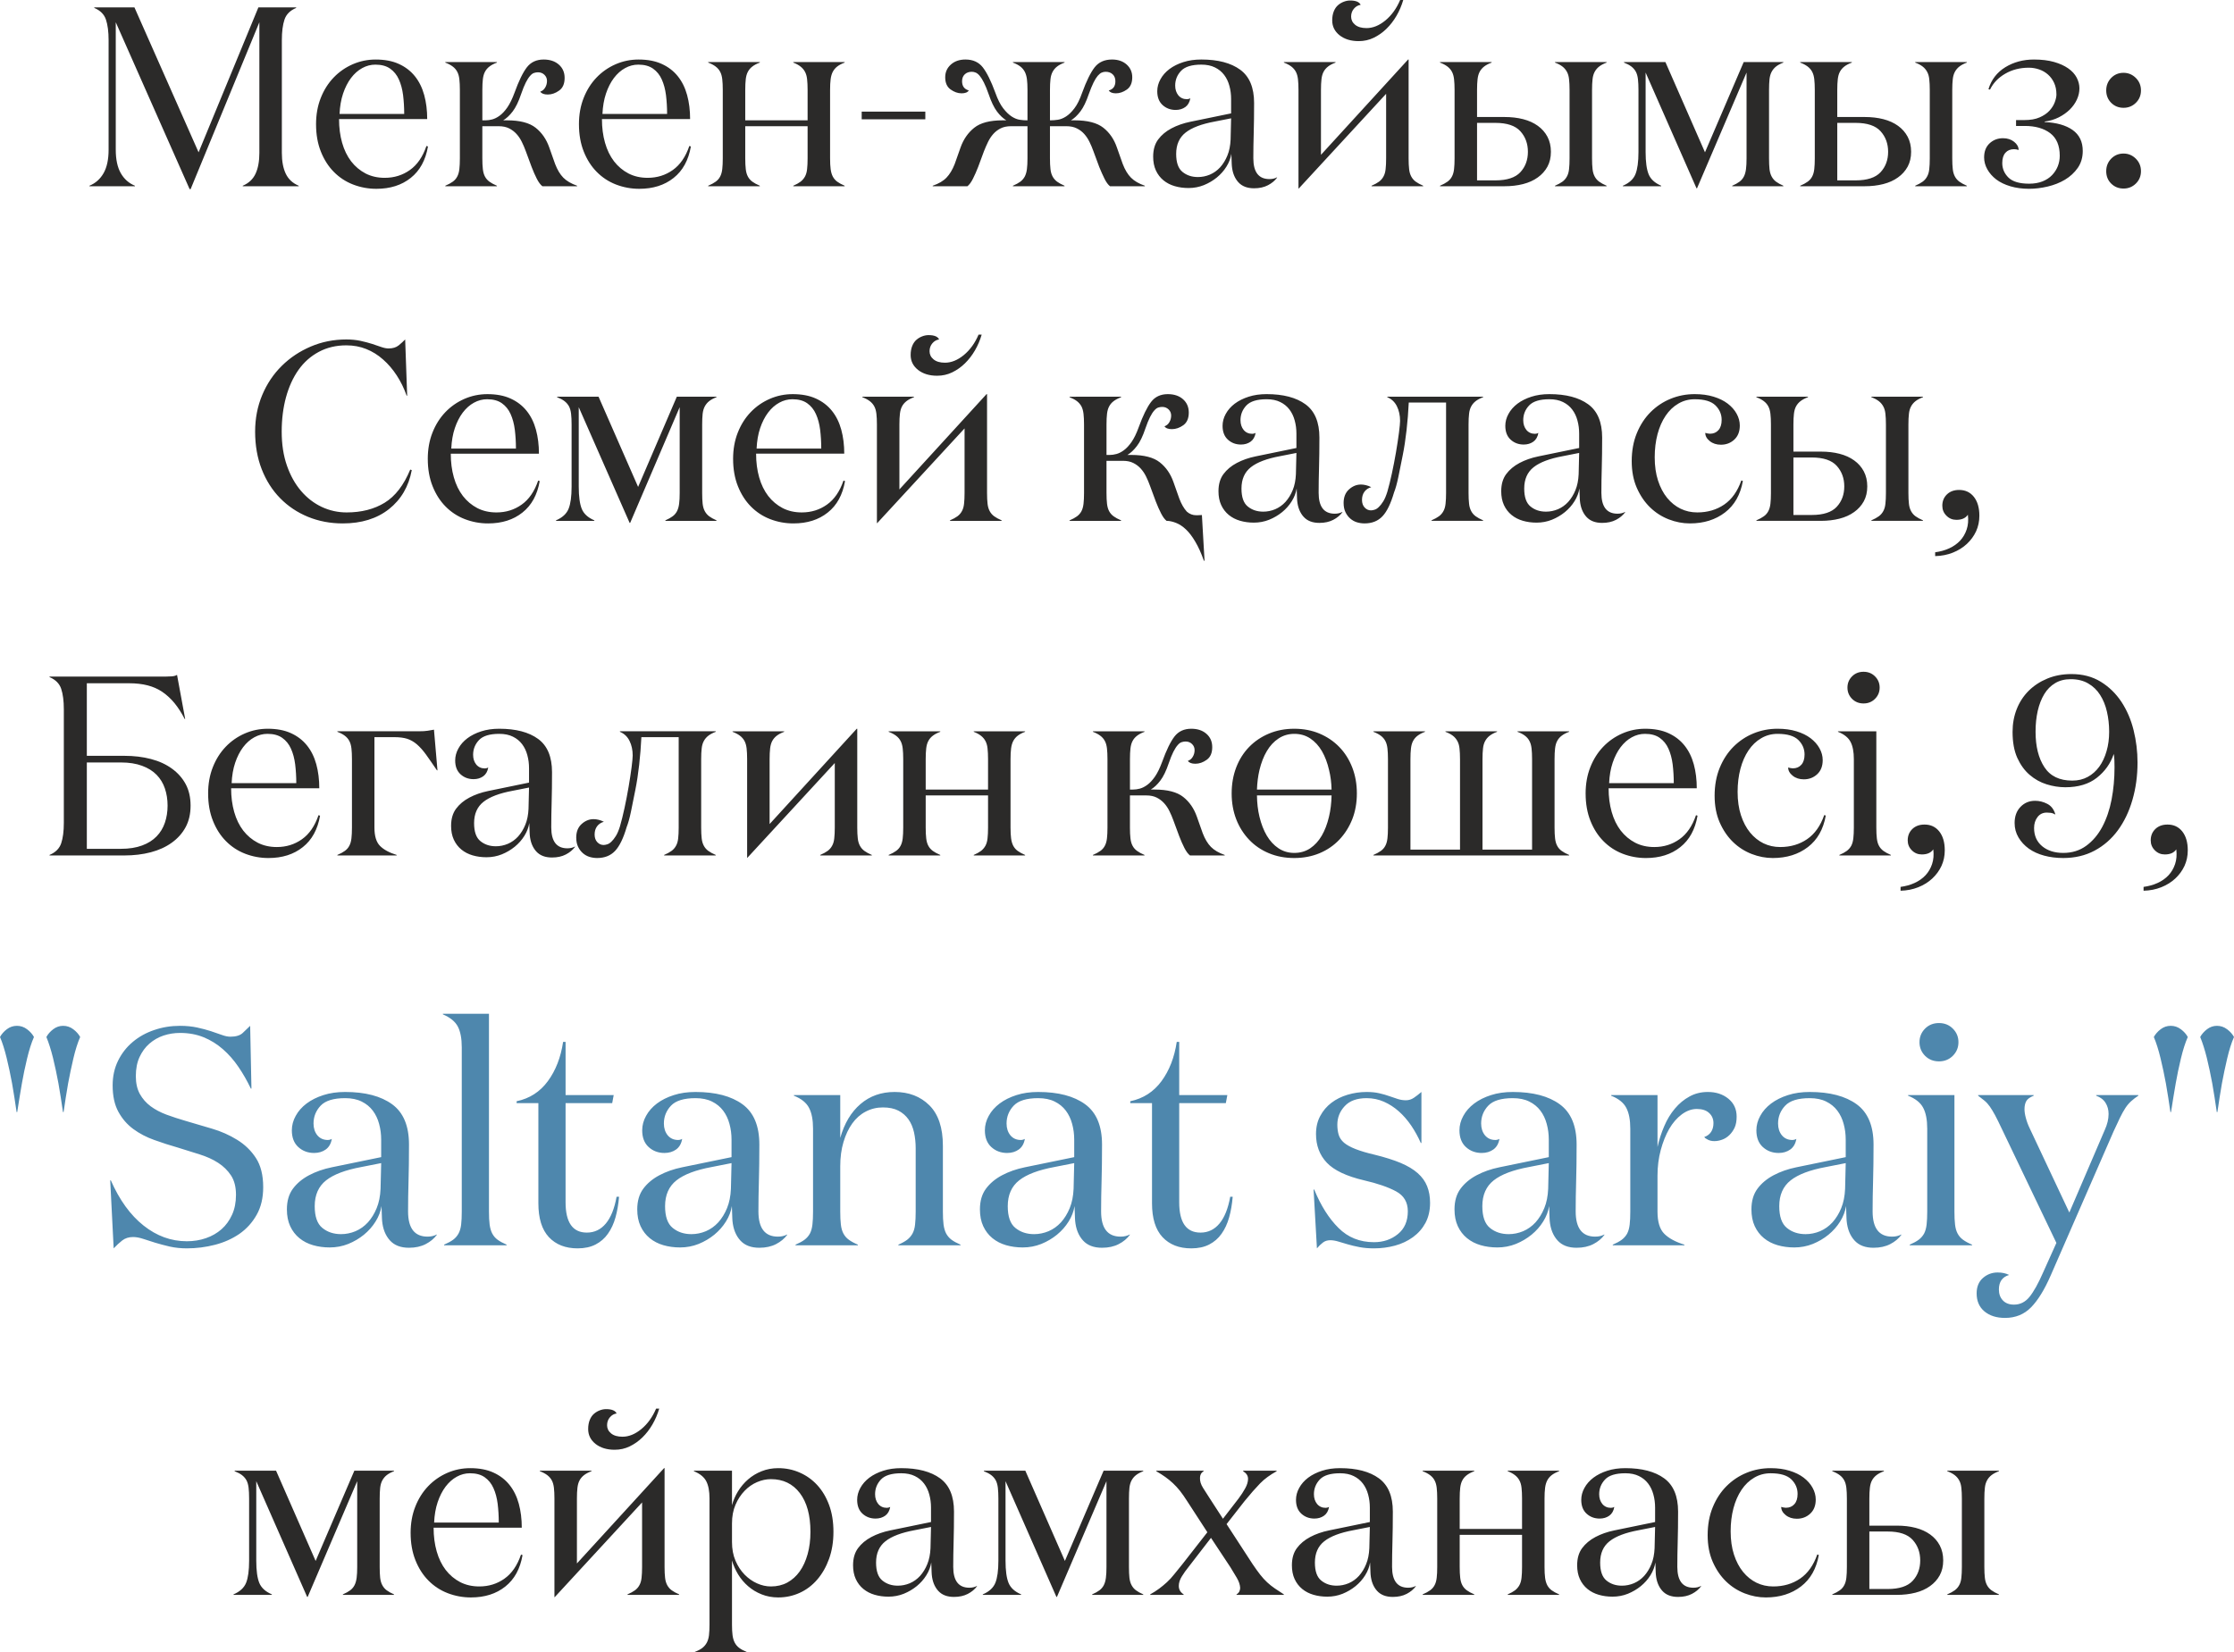 <?xml version="1.0" encoding="UTF-8"?> <svg xmlns="http://www.w3.org/2000/svg" xmlns:xlink="http://www.w3.org/1999/xlink" xmlns:xodm="http://www.corel.com/coreldraw/odm/2003" xml:space="preserve" width="122.369mm" height="90.524mm" version="1.1" style="shape-rendering:geometricPrecision; text-rendering:geometricPrecision; image-rendering:optimizeQuality; fill-rule:evenodd; clip-rule:evenodd" viewBox="0 0 12229.48 9046.97"> <defs> <style type="text/css"> .fil0 {fill:#2B2A29;fill-rule:nonzero} .fil1 {fill:#4E87AD;fill-rule:nonzero} </style> </defs> <g id="Слой_x0020_1">  <g id="_2489738602944"> <path class="fil0" d="M489.53 1019.76l0 -2.8c33.57,-13.99 59.45,-37.07 77.63,-69.24 18.19,-32.18 27.28,-74.84 27.28,-128l0 -599.64c0,-46.4 -4.9,-83.93 -14.45,-112.61 -9.56,-28.67 -30.78,-50.12 -63.88,-64.11l0 -2.8 219.85 0 351.12 793.38 327.33 -793.38 206.8 0 0 2.8c-33.11,13.99 -54.33,35.21 -63.88,63.88 -9.56,28.44 -14.45,65.98 -14.45,112.84l0 616.66c0,46.4 7.23,84.63 21.45,114.47 14.22,29.84 37.77,51.76 70.88,65.75l0 2.8 -306.36 0 0 -2.8c32.64,-13.99 56.19,-35.91 69.95,-65.75 13.98,-29.84 20.98,-68.07 20.98,-114.47l0 -714.81 -376.29 913.45 -5.6 0 -404.27 -913.45 0 697.79c0,53.16 9.09,95.82 27.27,128 18.19,32.17 44.07,55.25 77.64,69.24l0 2.8 -249 0zm1240.55 -339.46c0,-52.46 8.62,-100.49 25.64,-143.61 17.02,-43.36 40.57,-80.67 70.41,-111.91 29.84,-31.24 64.82,-55.49 104.69,-72.98 39.87,-17.25 81.6,-25.87 125.42,-25.87 49.2,0 91.62,7.93 126.83,24.02 35.21,15.85 64.58,38.24 87.9,67.14 23.32,28.91 40.34,63.42 51.29,103.52 10.95,40.11 16.32,83.93 16.32,131.26l-482.61 0c0,47.09 5.6,90.23 16.79,129.62 11.19,39.64 27.74,73.45 49.43,101.89 21.91,28.21 48.26,50.36 79.03,66.44 30.77,15.86 65.74,23.79 104.92,23.79 51.52,0 97.45,-14.22 137.55,-42.66 40.11,-28.21 70.42,-72.28 90.7,-131.73l8.39 2.8c-13.05,75.07 -44.29,132.43 -94.42,172.07 -49.89,39.87 -112.61,59.68 -188.15,59.68 -44.53,0 -86.97,-7.93 -127.53,-23.55 -40.33,-15.62 -75.3,-38.71 -105.15,-69.02 -29.84,-30.07 -53.62,-67.14 -71.11,-111.2 -17.48,-43.83 -26.34,-93.72 -26.34,-149.68zm128.69 -56.43l353.92 0c0,-35.67 -2.1,-69.94 -6.07,-102.81 -4.2,-32.64 -11.89,-61.32 -23.08,-86.03 -10.96,-24.72 -27.04,-44.53 -47.8,-59.22 -20.75,-14.69 -47.56,-21.92 -80.9,-21.92 -25.17,0 -49.19,6.3 -72.04,18.89 -23.09,12.59 -43.36,30.77 -61.31,54.32 -17.72,23.56 -32.18,52 -43.36,85.1 -11.19,33.34 -17.49,70.41 -19.36,111.67zm578.9 395.88l0 -2.8c17.02,-7.23 30.54,-14.69 40.8,-22.15 10.49,-7.47 18.66,-16.79 24.49,-27.98 6.06,-11.18 9.79,-24.71 11.65,-40.8 1.87,-15.85 2.8,-35.44 2.8,-58.75l0 -374.89c0,-23.32 -0.93,-42.89 -2.8,-58.74 -1.86,-16.09 -5.6,-29.61 -11.65,-40.81 -5.83,-11.19 -14.22,-20.75 -24.72,-28.67 -10.49,-7.93 -24.02,-15.16 -40.57,-21.45l0 -2.8 282.57 0 0 2.8c-17.02,6.29 -30.54,13.52 -40.81,21.45 -10.48,7.93 -18.65,17.48 -24.48,28.67 -6.07,11.19 -9.79,24.72 -11.65,40.57 -1.87,16.09 -2.8,35.67 -2.8,58.75l0 166.7 17.72 0c11.42,0 23.55,-1.64 36.6,-5.13 13.06,-3.5 26.58,-10.26 40.57,-20.52 14.22,-10.26 28.21,-25.41 42.2,-45.46 13.75,-20.06 26.8,-46.86 39.17,-80.44 23.32,-64.34 45.69,-110.5 67.61,-138.95 21.92,-28.21 52.46,-42.43 91.62,-42.43 34.74,0 62.48,9.32 83.47,27.97 20.98,18.42 31.47,42.66 31.47,72.75 0,31.94 -10.02,55.02 -30.07,69.24 -20.06,14.46 -40.81,21.69 -62.25,21.69 -20.52,0 -34.27,-5.37 -41.04,-15.86 11.42,-3.73 20.29,-10.95 26.81,-22.15 6.76,-11.19 10.02,-23.32 10.02,-36.6 0,-13.29 -4.66,-24.25 -13.99,-33.34 -9.32,-9.09 -20.98,-13.76 -35.2,-13.76 -7.23,0 -14.46,1.17 -21.45,3.5 -7.24,2.1 -14.46,7.47 -21.92,16.09 -7.47,8.39 -15.16,20.29 -23.32,36.14 -7.93,15.62 -16.55,36.6 -25.64,63.18 -13.99,41.73 -29.61,73.68 -46.4,95.58 -16.78,21.92 -34.04,38.01 -51.99,48.5l21.22 0c70.18,0 122.17,13.52 156.21,40.34 34.04,26.8 58.98,62.94 74.83,107.94l32.18 90.93c12.35,31.94 27.27,56.89 44.99,74.83 17.72,17.95 42.9,32.64 75.3,44.06l0 2.8 -190.01 0c-10.49,-8.16 -20.76,-21.92 -30.54,-41.04 -9.79,-19.12 -19.12,-40.57 -28.21,-64.11l-32.17 -86.97c-6.54,-17.72 -13.52,-34.73 -21.69,-50.82 -7.93,-16.32 -17.49,-30.54 -28.91,-43.13 -11.42,-12.59 -24.94,-22.85 -40.57,-30.77 -15.85,-7.93 -34.74,-11.89 -57.12,-11.89l-89.53 0 0 176.25c0,23.32 0.93,42.9 2.8,58.75 1.86,16.09 5.59,29.61 11.65,40.8 5.83,10.96 13.99,20.29 24.48,27.98 10.26,7.46 23.79,14.92 40.81,22.15l0 2.8 -282.57 0zm731.6 -339.46c0,-52.46 8.62,-100.49 25.64,-143.61 17.02,-43.36 40.57,-80.67 70.41,-111.91 29.84,-31.24 64.82,-55.49 104.69,-72.98 39.87,-17.25 81.6,-25.87 125.42,-25.87 49.2,0 91.62,7.93 126.83,24.02 35.21,15.85 64.58,38.24 87.9,67.14 23.32,28.91 40.34,63.42 51.29,103.52 10.95,40.11 16.32,83.93 16.32,131.26l-482.61 0c0,47.09 5.6,90.23 16.79,129.62 11.19,39.64 27.74,73.45 49.43,101.89 21.91,28.21 48.26,50.36 79.03,66.44 30.77,15.86 65.74,23.79 104.92,23.79 51.52,0 97.45,-14.22 137.55,-42.66 40.11,-28.21 70.42,-72.28 90.7,-131.73l8.39 2.8c-13.05,75.07 -44.29,132.43 -94.42,172.07 -49.89,39.87 -112.61,59.68 -188.15,59.68 -44.53,0 -86.97,-7.93 -127.53,-23.55 -40.33,-15.62 -75.3,-38.71 -105.15,-69.02 -29.84,-30.07 -53.62,-67.14 -71.11,-111.2 -17.48,-43.83 -26.34,-93.72 -26.34,-149.68zm128.69 -56.43l353.92 0c0,-35.67 -2.1,-69.94 -6.07,-102.81 -4.2,-32.64 -11.89,-61.32 -23.08,-86.03 -10.96,-24.72 -27.04,-44.53 -47.8,-59.22 -20.75,-14.69 -47.56,-21.92 -80.9,-21.92 -25.17,0 -49.19,6.3 -72.04,18.89 -23.09,12.59 -43.36,30.77 -61.31,54.32 -17.72,23.56 -32.18,52 -43.36,85.1 -11.19,33.34 -17.49,70.41 -19.36,111.67zm578.9 395.88l0 -2.8c17.02,-7.23 30.54,-14.69 40.8,-22.15 10.49,-7.47 18.66,-16.79 24.49,-27.98 6.06,-11.18 9.79,-24.71 11.65,-40.8 1.87,-15.85 2.8,-35.44 2.8,-58.75l0 -374.89c0,-23.32 -0.93,-42.89 -2.8,-58.74 -1.86,-16.09 -5.6,-29.61 -11.65,-40.81 -5.83,-11.19 -14.22,-20.75 -24.72,-28.67 -10.49,-7.93 -24.02,-15.16 -40.57,-21.45l0 -2.8 282.57 0 0 2.8c-17.02,6.29 -30.54,13.52 -40.81,21.45 -10.48,7.93 -18.65,17.48 -24.48,28.67 -6.07,11.19 -9.79,24.72 -11.65,40.57 -1.87,16.09 -2.8,35.67 -2.8,58.75l0 166.7 341.31 0 0 -166.7c0,-23.09 -0.93,-42.66 -2.8,-58.75 -1.63,-15.85 -5.59,-29.37 -11.65,-40.57 -6.07,-11.19 -14.22,-20.75 -24.48,-28.67 -10.03,-7.93 -23.09,-15.16 -39.41,-21.45l0 -2.8 281.17 0 0 2.8c-16.79,6.29 -30.31,13.52 -40.57,21.45 -10.26,7.93 -18.19,17.48 -24.25,28.67 -5.83,11.19 -9.79,24.72 -11.89,40.81 -2.1,15.85 -3.03,35.43 -3.03,58.74l0 374.89c0,23.32 0.93,42.9 3.03,58.75 2.1,16.09 6.07,29.61 11.89,40.8 6.06,11.19 13.98,20.52 24.25,27.98 10.25,7.46 23.78,14.92 40.57,22.15l0 2.8 -281.17 0 0 -2.8c16.55,-7.23 29.84,-14.69 39.87,-22.15 9.79,-7.7 17.95,-17.02 24.02,-27.98 6.07,-11.18 10.02,-24.71 11.65,-40.8 1.87,-15.85 2.8,-35.44 2.8,-58.75l0 -176.25 -341.31 0 0 176.25c0,23.32 0.93,42.9 2.8,58.75 1.86,16.09 5.59,29.61 11.65,40.8 5.83,10.96 13.99,20.29 24.48,27.98 10.26,7.46 23.79,14.92 40.81,22.15l0 2.8 -282.57 0zm840.24 -366.5l0 -41.96 348.32 0 0 41.96 -348.32 0zm388.88 366.5l0 -2.8c32.88,-11.42 58.05,-26.11 75.54,-44.53 17.48,-18.18 32.4,-42.89 44.76,-74.37l32.17 -90.93c15.86,-44.53 40.81,-80.44 74.61,-107.49 34.04,-27.27 85.8,-40.8 155.98,-40.8l19.82 0c-17.72,-10.49 -34.97,-26.58 -51.29,-48.5 -16.32,-21.68 -31.48,-53.39 -45.7,-95.35 -9.09,-25.87 -17.48,-46.63 -25.64,-62.71 -7.93,-15.85 -15.62,-28.21 -23.08,-37.07 -7.47,-8.86 -14.69,-14.69 -21.92,-17.72 -7,-3.04 -14.22,-4.44 -21.45,-4.44 -15.86,0 -28.68,4.67 -38.48,13.99 -9.78,9.32 -14.68,21.92 -14.68,37.77 0,26.81 12.35,43.6 36.84,50.36 -6.3,10.49 -19.59,15.86 -39.64,15.86 -20.52,0 -40.57,-7.24 -60.15,-21.22 -19.59,-13.99 -29.37,-36.38 -29.37,-66.68 0,-27.98 10.25,-51.06 30.77,-69.48 20.52,-18.42 47.09,-27.74 79.97,-27.74 41.03,0 72.51,14.22 94.88,42.66 22.15,28.44 45.23,74.83 68.78,138.96 13.29,37.3 27.74,65.98 43.36,85.79 15.62,20.06 31.24,34.98 46.4,44.77 15.15,9.78 29.84,15.62 44.06,17.71 13.98,2.1 26.1,3.04 36.13,3.04l6.07 0 0 -166.7c0,-23.09 -0.93,-42.66 -3.03,-58.75 -2.1,-15.85 -6.07,-29.37 -11.89,-40.57 -6.07,-11.19 -13.99,-20.75 -24.25,-28.67 -10.26,-7.93 -23.79,-15.16 -40.57,-21.45l0 -2.8 282.57 0 0 2.8c-16.79,6.29 -30.31,13.52 -40.57,21.45 -10.26,7.93 -18.42,17.48 -24.49,28.67 -6.06,11.19 -10.25,24.72 -11.89,40.57 -1.86,16.09 -2.8,35.67 -2.8,58.75l0 166.7 5.37 0c10.49,0 23.08,-0.94 37.3,-3.04 14.46,-2.09 29.38,-7.93 44.77,-17.71 15.62,-9.79 31,-24.72 46.16,-44.77 15.38,-19.81 29.6,-48.49 42.66,-85.79 23.31,-64.12 46.16,-110.28 68.31,-138.96 22.38,-28.44 54.09,-42.66 95.12,-42.66 32.87,0 59.44,9.09 79.96,27.27 20.52,18.42 30.78,41.5 30.78,69.95 0,30.77 -9.79,53.16 -29.38,67.14 -19.58,13.76 -39.63,20.76 -60.14,20.76 -19.59,0 -32.64,-5.37 -38.94,-15.86 24.02,-6.3 36.14,-23.08 36.14,-50.36 0,-15.85 -4.9,-28.44 -14.69,-37.77 -9.79,-9.32 -22.62,-13.99 -38.7,-13.99 -7.24,0 -14.46,1.4 -21.46,4.44 -7,3.03 -14.22,8.85 -21.92,17.72 -7.46,8.85 -15.15,21.22 -22.85,36.84 -7.7,15.62 -16.32,36.6 -25.87,62.94 -14.22,41.96 -29.61,73.68 -46.16,95.35 -16.79,21.92 -33.81,38.01 -51.76,48.5l20.52 0c70.18,0 122.4,13.52 156.67,40.34 34.04,26.8 58.99,62.94 74.38,107.94l32.18 90.93c12.35,31.94 27.27,56.89 45.22,74.83 17.72,17.95 42.9,32.64 75.77,44.06l0 2.8 -190.71 0c-10.48,-8.16 -20.52,-21.92 -30.07,-41.04 -9.55,-19.12 -19.12,-40.57 -28.67,-64.11l-32.18 -86.97c-6.3,-17.72 -13.52,-34.73 -21.45,-50.82 -7.93,-16.32 -17.49,-30.54 -28.67,-43.13 -11.19,-12.59 -24.72,-22.85 -40.81,-30.77 -15.85,-7.93 -34.97,-11.89 -57.36,-11.89l-89.53 0 0 176.25c0,23.32 0.94,42.9 2.8,58.75 1.64,16.09 5.84,29.61 11.89,40.8 6.07,10.96 14.22,20.29 24.49,27.98 10.25,7.46 23.78,14.92 40.57,22.15l0 2.8 -282.57 0 0 -2.8c16.78,-7.23 30.3,-14.69 40.57,-22.15 10.25,-7.7 18.18,-17.02 24.25,-27.98 5.83,-11.18 9.79,-24.71 11.89,-40.8 2.1,-15.85 3.03,-35.44 3.03,-58.75l0 -176.25 -90 0c-22.38,0 -41.27,3.97 -57.12,11.89 -15.62,7.93 -28.91,18.18 -40.11,30.77 -11.18,12.59 -20.75,27.04 -28.67,43.36 -7.93,16.56 -15.39,33.34 -22.15,50.59l-32.18 86.97c-9.08,23.08 -18.41,44.53 -28.2,63.88 -9.79,19.35 -19.82,33.11 -30.31,41.27l-190.02 0zm1206.75 -162.5c0,-37.77 9.09,-69.01 27.27,-93.49 18.19,-24.48 42.43,-44.76 72.75,-60.84 30.3,-16.09 64.58,-28.21 103.28,-36.14 38.47,-7.93 78.1,-16.09 119.14,-24.49l104.22 -21.45 0 -78.8c0,-24.94 -3.04,-48.72 -9.32,-71.58 -6.07,-22.85 -15.62,-42.89 -28.68,-60.14 -13.05,-17.26 -29.84,-31.01 -50.36,-41.04 -20.52,-10.25 -45.46,-15.39 -74.61,-15.39 -52.69,0 -89.53,11.42 -110.97,34.04 -21.45,22.85 -32.17,49.66 -32.17,80.67 0,21.45 5.83,39.17 17.25,53.39 11.65,13.99 27.51,21.22 47.09,21.22 6.3,0 12.59,-1.63 18.42,-4.9 -3.73,21.45 -12.82,37.31 -27.27,47.79 -14.69,10.49 -32.18,15.86 -52.93,15.86 -28.21,0 -52.22,-9.09 -71.58,-26.81 -19.35,-17.72 -29.14,-42.9 -29.14,-75.77 0,-22.38 5.84,-44.29 17.49,-65.28 11.42,-21.22 27.97,-39.87 49.19,-55.96 21.45,-16.08 46.86,-28.67 76,-38 29.38,-9.56 62.25,-14.22 98.62,-14.22 90.93,0 161.8,18.65 212.63,55.72 50.82,37.08 76.23,97.69 76.23,182.09 0,62.24 -0.7,117.5 -2.1,165.53 -1.4,48.03 -2.1,93.72 -2.1,137.09 0,76.23 29.37,114.24 88.13,114.24 16.09,0 29.84,-3.27 41.73,-9.79l0 2.1c-12.35,16.79 -28.91,30.54 -50.13,41.49 -21.21,10.96 -46.39,16.56 -75.53,16.56 -37.54,0 -66.21,-10.96 -86.26,-33.11 -20.06,-22.15 -31.94,-51.52 -35.44,-88.6 0,-1.86 -0.24,-5.6 -0.7,-11.18 -0.47,-5.84 -0.7,-11.89 -0.7,-18.89 0,-6.77 -0.24,-13.75 -0.7,-20.75 -0.47,-7 -0.7,-12.36 -0.7,-16.09 -3.74,24.02 -12.59,47.33 -26.81,69.95 -13.99,22.61 -31.71,42.42 -52.69,59.68 -20.99,17.02 -44.53,31 -70.88,41.72 -26.34,10.49 -54.33,15.86 -83.93,15.86 -27.04,0 -52.23,-3.5 -75.54,-10.26 -23.32,-6.76 -43.82,-17.25 -61.54,-31.7 -17.72,-14.46 -31.71,-32.64 -41.73,-54.33 -10.02,-21.68 -14.92,-47.09 -14.92,-76zm125.89 -14.45c0,46.86 11.42,79.73 34.51,98.38 23.08,18.89 51.29,28.21 84.63,28.21 22.38,0 44.29,-4.43 65.51,-13.29 21.22,-9.08 39.87,-22.38 56.19,-40.1 16.09,-17.95 29.38,-39.41 39.64,-64.58 10.26,-24.94 16.09,-54.09 17.49,-86.97l2.8 -116.57 -89.77 17.72c-72.04,13.29 -125.19,33.34 -159.46,60.38 -34.28,27.04 -51.53,65.98 -51.53,116.81zm589.85 -500.09l0 -2.8 282.57 0 0 2.8c-17.02,6.29 -30.54,13.52 -40.81,21.45 -10.48,8.16 -18.65,17.72 -24.48,28.67 -6.07,11.19 -9.79,24.72 -11.65,40.81 -1.87,15.85 -2.8,35.43 -2.8,58.74l0 355.32 477 -521.78 2.8 0 0 541.59c0,23.08 0.94,42.66 2.8,58.51 1.64,16.09 5.84,29.61 11.89,40.8 6.07,11.19 14.22,20.52 24.49,27.98 10.25,7.46 23.78,14.92 40.57,22.15l0 2.8 -282.57 0 0 -2.8c16.78,-7.23 30.3,-14.69 40.57,-22.15 10.25,-7.47 18.42,-16.79 24.48,-27.98 6.3,-11.18 10.26,-24.71 11.89,-40.8 1.87,-15.85 2.8,-35.44 2.8,-58.75l0 -353.68 -478.41 518.75 -1.4 0 0 -539.96c0,-23.32 -0.93,-42.89 -2.8,-58.74 -1.86,-15.86 -5.6,-29.61 -11.65,-40.81 -5.83,-10.95 -14.22,-20.52 -24.72,-28.67 -10.49,-7.93 -24.02,-15.16 -40.57,-21.45zm264.38 -230.58c0,-19.59 3.04,-36.37 8.86,-50.59 5.83,-14.22 13.52,-25.18 23.32,-33.58 9.55,-8.16 20.28,-14.45 31.7,-18.65 11.66,-4.43 22.85,-6.53 34.28,-6.53 31,0 50.35,7.93 57.59,23.78 -14.22,1.87 -26.58,8.86 -36.84,20.99 -10.26,11.89 -15.39,26.57 -15.39,43.36 0,17.72 7.23,32.64 21.92,44.76 14.69,12.12 35.44,18.19 62.48,18.19 34.74,0 69.24,-13.99 103.28,-41.97 34.04,-28.2 60.85,-65.27 80.67,-111.9l17.02 0c-9.09,31.01 -21.45,59.91 -37.07,86.73 -15.62,26.81 -33.81,50.36 -54.79,70.88 -20.99,20.52 -44.3,36.84 -69.72,49.19 -25.4,12.36 -52.92,18.42 -82.53,18.42 -42.66,0 -77.4,-10.72 -104.45,-31.94 -26.81,-21.45 -40.34,-48.49 -40.34,-81.13zm590.08 907.62l0 -2.8c17.02,-7.23 30.54,-14.69 40.8,-22.15 10.49,-7.47 18.66,-16.79 24.49,-27.98 6.06,-11.18 9.79,-24.71 11.65,-40.8 1.87,-15.85 2.8,-35.44 2.8,-58.75l0 -374.89c0,-23.32 -0.93,-42.89 -2.8,-58.74 -1.86,-16.09 -5.6,-29.61 -11.65,-40.81 -5.83,-11.19 -14.22,-20.75 -24.72,-28.67 -10.49,-7.93 -24.02,-15.16 -40.57,-21.45l0 -2.8 282.57 0 0 2.8c-17.02,6.29 -30.54,13.52 -40.81,21.45 -10.48,8.16 -18.65,17.72 -24.48,28.67 -6.07,11.19 -9.79,24.72 -11.65,40.81 -1.87,15.85 -2.8,35.43 -2.8,58.74l0 148.28 150.84 0c36.84,0 70.88,3.97 101.65,11.89 30.78,7.93 57.59,20.05 80.2,36.37 22.39,16.09 40.11,36.14 52.69,59.91 12.59,24.02 18.89,51.53 18.89,82.3 0,31.01 -6.3,58.05 -18.89,81.37 -12.82,23.32 -30.3,42.89 -52.92,58.98 -22.62,16.32 -49.43,28.44 -80.43,36.37 -31.01,7.93 -65.05,11.89 -102.12,11.89l-352.75 0zm202.84 -32.17l100.48 0c63.41,0 108.88,-14.92 136.63,-44.76 27.5,-29.84 41.27,-66.92 41.27,-111.68 0,-44.52 -13.76,-82.06 -41.27,-112.6 -27.74,-30.54 -73.22,-45.7 -136.63,-45.7l-100.48 0 0 314.75zm426.65 32.17l0 -2.8c16.78,-7.23 30.3,-14.69 40.57,-22.15 10.25,-7.47 18.42,-16.79 24.48,-27.98 6.3,-11.18 10.26,-24.71 11.89,-40.8 1.86,-15.85 2.8,-35.44 2.8,-58.75l0 -374.89c0,-23.32 -0.94,-42.89 -2.8,-58.74 -1.63,-16.09 -5.6,-29.61 -11.89,-40.81 -6.06,-11.19 -14.22,-20.75 -24.48,-28.67 -10.26,-7.93 -23.79,-15.16 -40.57,-21.45l0 -2.8 282.56 0 0 2.8c-16.78,6.29 -30.3,13.52 -40.57,21.45 -10.25,7.93 -18.42,17.48 -24.48,28.67 -6.07,11.19 -10.26,24.72 -11.89,40.81 -1.87,15.85 -2.8,35.43 -2.8,58.74l0 374.89c0,23.32 0.93,42.9 2.8,58.75 1.63,16.09 5.83,29.61 11.89,40.8 6.06,11.19 14.22,20.52 24.48,27.98 10.26,7.46 23.79,14.92 40.57,22.15l0 2.8 -282.56 0zm371.63 0l0 -2.8c34.97,-14.92 57.83,-36.14 68.78,-63.18 10.95,-27.04 16.55,-67.38 16.55,-121.24l0 -340.15c0,-23.32 -0.93,-42.89 -2.8,-58.74 -1.86,-16.09 -5.6,-29.61 -11.42,-40.81 -6.06,-10.95 -14.22,-20.52 -24.72,-28.67 -10.48,-7.93 -24.01,-15.16 -40.33,-21.45l0 -2.8 226.84 0 216.59 494.02 211.93 -494.02 217.05 0 0 2.8c-16.55,6.29 -29.84,13.52 -39.87,21.45 -10.02,7.93 -17.95,17.48 -24.02,28.67 -6.06,11.19 -10.02,24.72 -11.88,40.81 -1.64,15.85 -2.57,35.43 -2.57,58.74l0 374.89c0,23.32 0.93,42.9 2.57,58.75 1.86,16.09 5.83,29.61 11.88,40.8 6.07,11.19 13.99,20.52 24.02,27.98 10.02,7.46 23.32,14.92 39.87,22.15l0 2.8 -279.77 0 0 -2.8c16.56,-7.23 29.84,-14.69 39.87,-22.15 10.03,-7.47 17.96,-16.79 23.79,-27.98 5.83,-11.18 9.55,-24.71 11.65,-40.8 2.1,-15.85 3.04,-35.44 3.04,-58.75l0 -470.02 -271.15 633.69 -2.8 0 -278.61 -633.69 0 435.28c0,54.33 5.6,94.66 16.56,121.71 10.95,26.8 33.8,47.79 68.78,62.71l0 2.8 -209.83 0zm970.8 0l0 -2.8c17.02,-7.23 30.54,-14.69 40.8,-22.15 10.49,-7.47 18.66,-16.79 24.49,-27.98 6.06,-11.18 9.79,-24.71 11.65,-40.8 1.87,-15.85 2.8,-35.44 2.8,-58.75l0 -374.89c0,-23.32 -0.93,-42.89 -2.8,-58.74 -1.86,-16.09 -5.6,-29.61 -11.65,-40.81 -5.83,-11.19 -14.22,-20.75 -24.72,-28.67 -10.49,-7.93 -24.02,-15.16 -40.57,-21.45l0 -2.8 282.57 0 0 2.8c-17.02,6.29 -30.54,13.52 -40.81,21.45 -10.48,8.16 -18.65,17.72 -24.48,28.67 -6.07,11.19 -9.79,24.72 -11.65,40.81 -1.87,15.85 -2.8,35.43 -2.8,58.74l0 148.28 150.84 0c36.84,0 70.88,3.97 101.65,11.89 30.78,7.93 57.59,20.05 80.2,36.37 22.39,16.09 40.11,36.14 52.69,59.91 12.59,24.02 18.89,51.53 18.89,82.3 0,31.01 -6.3,58.05 -18.89,81.37 -12.82,23.32 -30.3,42.89 -52.92,58.98 -22.62,16.32 -49.43,28.44 -80.43,36.37 -31.01,7.93 -65.05,11.89 -102.12,11.89l-352.75 0zm202.84 -32.17l100.48 0c63.41,0 108.88,-14.92 136.63,-44.76 27.5,-29.84 41.27,-66.92 41.27,-111.68 0,-44.52 -13.76,-82.06 -41.27,-112.6 -27.74,-30.54 -73.22,-45.7 -136.63,-45.7l-100.48 0 0 314.75zm426.65 32.17l0 -2.8c16.78,-7.23 30.3,-14.69 40.57,-22.15 10.25,-7.47 18.42,-16.79 24.48,-27.98 6.3,-11.18 10.26,-24.71 11.89,-40.8 1.86,-15.85 2.8,-35.44 2.8,-58.75l0 -374.89c0,-23.32 -0.94,-42.89 -2.8,-58.74 -1.63,-16.09 -5.6,-29.61 -11.89,-40.81 -6.06,-11.19 -14.22,-20.75 -24.48,-28.67 -10.26,-7.93 -23.79,-15.16 -40.57,-21.45l0 -2.8 282.56 0 0 2.8c-16.78,6.29 -30.3,13.52 -40.57,21.45 -10.25,7.93 -18.42,17.48 -24.48,28.67 -6.07,11.19 -10.26,24.72 -11.89,40.81 -1.87,15.85 -2.8,35.43 -2.8,58.74l0 374.89c0,23.32 0.93,42.9 2.8,58.75 1.63,16.09 5.83,29.61 11.89,40.8 6.06,11.19 14.22,20.52 24.48,27.98 10.26,7.46 23.79,14.92 40.57,22.15l0 2.8 -282.56 0zm377.22 -157.83c0,-32.88 10.02,-58.52 30.07,-77.17 20.06,-18.65 44.53,-27.97 73.21,-27.97 24.26,0 44.53,6.53 60.85,19.58 16.32,12.82 24.72,27.74 24.72,44.76 -8.39,-2.8 -16.79,-4.2 -25.41,-4.2 -19.58,0 -35.2,6.54 -46.62,19.36 -11.66,13.05 -17.49,31.7 -17.49,56.42 0,30.77 11.42,57.36 34.04,79.73 22.85,22.16 60.38,33.34 112.84,33.34 27.74,0 52.22,-4.2 73.44,-12.58 20.99,-8.39 38.47,-19.82 52.46,-34.51 13.75,-14.45 24.25,-30.77 31.47,-48.96 7,-18.19 10.49,-37.07 10.49,-56.66 0,-56.19 -17.48,-97.22 -52.22,-123.8 -34.74,-26.34 -81.14,-39.64 -138.96,-39.64l-48.03 0 0 -32.17 45.23 0c33.57,0 61.55,-4.9 83.7,-14.69 22.38,-9.79 40.34,-21.92 53.86,-36.6 13.28,-14.46 23.08,-29.84 29.14,-46.4 6.06,-16.32 9.09,-30.54 9.09,-42.19 0,-24.25 -4.2,-45.46 -12.59,-63.65 -8.39,-18.18 -19.59,-33.34 -33.57,-45.69 -13.99,-12.36 -29.85,-21.69 -48.26,-27.98 -18.19,-6.29 -37.08,-9.55 -56.66,-9.55 -48.26,0 -91.39,10.95 -129.16,32.87 -37.77,21.69 -65.75,50.83 -83.47,87.2l-8.38 -2.57c15.85,-52.22 46.85,-92.32 92.55,-120.3 45.69,-27.97 97.92,-41.96 156.44,-41.96 42.2,0 78.57,4.43 109.81,13.29 31,8.85 56.89,20.51 77.86,35.2 20.76,14.46 36.14,31.24 46.16,50.36 10.03,19.12 15.16,38.71 15.16,59.21 0,20.52 -4.67,40.81 -13.76,60.85 -9.08,20.05 -22.15,38.24 -38.93,55.03 -17.02,16.55 -37.08,30.77 -60.38,42.66 -23.32,11.65 -48.96,19.58 -77.17,23.08l0 2.8c64.81,2.8 115.87,17.25 152.94,43.36 37.07,26.34 55.49,64.58 55.49,114.71 0,35.67 -9.08,66.44 -27.27,92.78 -18.42,26.11 -41.49,47.56 -69.94,64.58 -28.21,16.79 -59.92,29.38 -94.66,37.54 -34.97,8.17 -69.01,12.36 -101.88,12.36 -37.31,0 -71.58,-4.67 -102.35,-13.76 -30.78,-9.08 -56.66,-21.68 -77.64,-37.54 -20.75,-16.08 -37.07,-34.5 -48.72,-55.49 -11.66,-20.98 -17.49,-42.66 -17.49,-65.04zm668.43 75.3c0,-27.04 9.09,-49.66 27.27,-68.55 18.19,-18.65 40.81,-27.97 67.61,-27.97 25.88,0 48.26,9.32 67.15,27.97 18.89,18.89 28.21,41.5 28.21,68.55 0,26.81 -9.32,49.42 -27.98,67.84 -18.65,18.19 -41.04,27.28 -67.38,27.28 -26.8,0 -49.42,-9.09 -67.61,-27.04 -18.18,-17.96 -27.27,-40.81 -27.27,-68.08zm0 -442.04c0,-27.04 9.09,-49.66 27.27,-68.54 18.19,-18.66 40.81,-27.98 67.61,-27.98 25.88,0 48.26,9.32 67.15,27.98 18.89,18.88 28.21,41.49 28.21,68.54 0,26.81 -9.32,49.43 -27.98,67.85 -18.65,18.18 -41.04,27.27 -67.38,27.27 -26.8,0 -49.42,-9.09 -67.61,-27.27 -18.18,-18.42 -27.27,-41.04 -27.27,-67.85z"></path> <path class="fil0" d="M1396.58 2363.13c0,-72.05 13.05,-138.96 38.94,-200.51 25.87,-61.54 61.54,-114.7 107.01,-159.46 45.23,-44.76 98.16,-79.97 158.77,-105.85 60.61,-25.88 125.43,-38.71 194.67,-38.71 27.74,0 53.39,2.57 76.94,7.47 23.55,5.13 44.76,10.72 63.88,16.78 19.11,6.3 36.13,11.89 50.82,17.26 14.92,5.13 27.98,7.7 39.41,7.7 23.31,0 41.72,-5.6 55.72,-17.02 13.75,-11.42 25.64,-22.16 35.21,-32.18l10.95 307.75 -2.8 0c-14.22,-40.11 -32.17,-76.94 -54.09,-110.51 -21.69,-33.34 -46.63,-62.71 -74.83,-87.43 -27.98,-24.94 -58.75,-44.06 -92.09,-57.36 -33.57,-13.52 -69.95,-20.28 -109.11,-20.28 -55.96,0 -106.08,11.88 -150.61,35.67 -44.53,23.78 -81.6,56.66 -111.44,98.85 -29.84,42.19 -52.46,92.09 -68.31,149.68 -15.62,57.36 -23.55,120.3 -23.55,188.15 0,69.71 9.55,131.72 28.67,186.28 19.12,54.79 45,100.95 77.64,138.96 32.4,38 70.17,66.91 113.07,87.2 42.89,20.05 88.13,30.07 135.92,30.07 81.13,0 150.61,-17.72 208.43,-53.16 57.82,-35.44 104.45,-95.82 139.89,-181.38l8.39 2.8c-16.79,89.99 -58.52,161.1 -124.73,213.55 -66.21,52.23 -150.61,78.34 -253.2,78.34 -68.31,0 -131.72,-12.12 -190.25,-36.14 -58.51,-24.02 -109.34,-58.05 -152.24,-101.89 -43.13,-43.82 -76.7,-96.75 -100.95,-158.53 -24.02,-61.78 -36.14,-130.56 -36.14,-206.1zm945.16 149.21c0,-52.46 8.62,-100.49 25.64,-143.61 17.02,-43.36 40.57,-80.67 70.41,-111.91 29.84,-31.24 64.82,-55.49 104.69,-72.98 39.87,-17.25 81.6,-25.87 125.42,-25.87 49.2,0 91.62,7.93 126.83,24.02 35.21,15.85 64.58,38.24 87.9,67.14 23.32,28.91 40.34,63.42 51.29,103.52 10.95,40.11 16.32,83.93 16.32,131.26l-482.61 0c0,47.09 5.6,90.23 16.79,129.62 11.19,39.64 27.74,73.45 49.43,101.89 21.91,28.21 48.26,50.36 79.03,66.44 30.77,15.86 65.74,23.79 104.92,23.79 51.52,0 97.45,-14.22 137.55,-42.66 40.11,-28.21 70.42,-72.28 90.7,-131.73l8.39 2.8c-13.05,75.07 -44.29,132.43 -94.42,172.07 -49.89,39.87 -112.61,59.68 -188.15,59.68 -44.53,0 -86.97,-7.93 -127.53,-23.55 -40.33,-15.62 -75.3,-38.71 -105.15,-69.02 -29.84,-30.07 -53.62,-67.14 -71.11,-111.2 -17.48,-43.83 -26.34,-93.72 -26.34,-149.68zm128.69 -56.43l353.92 0c0,-35.67 -2.1,-69.94 -6.07,-102.81 -4.2,-32.64 -11.89,-61.32 -23.08,-86.03 -10.96,-24.72 -27.04,-44.53 -47.8,-59.22 -20.75,-14.69 -47.56,-21.92 -80.9,-21.92 -25.17,0 -49.19,6.3 -72.04,18.89 -23.09,12.59 -43.36,30.77 -61.31,54.32 -17.72,23.56 -32.18,52 -43.36,85.1 -11.19,33.34 -17.49,70.41 -19.36,111.67zm573.3 395.88l0 -2.8c34.97,-14.92 57.83,-36.14 68.78,-63.18 10.95,-27.04 16.55,-67.38 16.55,-121.24l0 -340.15c0,-23.32 -0.93,-42.89 -2.8,-58.74 -1.86,-16.09 -5.6,-29.61 -11.42,-40.81 -6.06,-10.95 -14.22,-20.52 -24.72,-28.67 -10.48,-7.93 -24.01,-15.16 -40.33,-21.45l0 -2.8 226.84 0 216.59 494.02 211.93 -494.02 217.05 0 0 2.8c-16.55,6.29 -29.84,13.52 -39.87,21.45 -10.02,7.93 -17.95,17.48 -24.02,28.67 -6.06,11.19 -10.02,24.72 -11.88,40.81 -1.64,15.85 -2.57,35.43 -2.57,58.74l0 374.89c0,23.32 0.93,42.9 2.57,58.75 1.86,16.09 5.83,29.61 11.88,40.8 6.07,11.19 13.99,20.52 24.02,27.98 10.02,7.46 23.32,14.92 39.87,22.15l0 2.8 -279.77 0 0 -2.8c16.56,-7.23 29.84,-14.69 39.87,-22.15 10.03,-7.47 17.96,-16.79 23.79,-27.98 5.83,-11.18 9.55,-24.71 11.65,-40.8 2.1,-15.85 3.04,-35.44 3.04,-58.75l0 -470.02 -271.15 633.69 -2.8 0 -278.61 -633.69 0 435.28c0,54.33 5.6,94.66 16.56,121.71 10.95,26.8 33.8,47.79 68.78,62.71l0 2.8 -209.83 0zm969.41 -339.46c0,-52.46 8.62,-100.49 25.64,-143.61 17.02,-43.36 40.57,-80.67 70.41,-111.91 29.84,-31.24 64.82,-55.49 104.69,-72.98 39.87,-17.25 81.6,-25.87 125.42,-25.87 49.2,0 91.62,7.93 126.83,24.02 35.21,15.85 64.58,38.24 87.9,67.14 23.32,28.91 40.34,63.42 51.29,103.52 10.95,40.11 16.32,83.93 16.32,131.26l-482.61 0c0,47.09 5.6,90.23 16.79,129.62 11.19,39.64 27.74,73.45 49.43,101.89 21.91,28.21 48.26,50.36 79.03,66.44 30.77,15.86 65.74,23.79 104.92,23.79 51.52,0 97.45,-14.22 137.55,-42.66 40.11,-28.21 70.42,-72.28 90.7,-131.73l8.39 2.8c-13.05,75.07 -44.29,132.43 -94.42,172.07 -49.89,39.87 -112.61,59.68 -188.15,59.68 -44.53,0 -86.97,-7.93 -127.53,-23.55 -40.33,-15.62 -75.3,-38.71 -105.15,-69.02 -29.84,-30.07 -53.62,-67.14 -71.11,-111.2 -17.48,-43.83 -26.34,-93.72 -26.34,-149.68zm128.69 -56.43l353.92 0c0,-35.67 -2.1,-69.94 -6.07,-102.81 -4.2,-32.64 -11.89,-61.32 -23.08,-86.03 -10.96,-24.72 -27.04,-44.53 -47.8,-59.22 -20.75,-14.69 -47.56,-21.92 -80.9,-21.92 -25.17,0 -49.19,6.3 -72.04,18.89 -23.09,12.59 -43.36,30.77 -61.31,54.32 -17.72,23.56 -32.18,52 -43.36,85.1 -11.19,33.34 -17.49,70.41 -19.36,111.67zm578.9 -281.16l0 -2.8 282.57 0 0 2.8c-17.02,6.29 -30.54,13.52 -40.81,21.45 -10.48,8.16 -18.65,17.72 -24.48,28.67 -6.07,11.19 -9.79,24.72 -11.65,40.81 -1.87,15.85 -2.8,35.43 -2.8,58.74l0 355.32 477 -521.78 2.8 0 0 541.59c0,23.08 0.94,42.66 2.8,58.51 1.64,16.09 5.84,29.61 11.89,40.8 6.07,11.19 14.22,20.52 24.49,27.98 10.25,7.46 23.78,14.92 40.57,22.15l0 2.8 -282.57 0 0 -2.8c16.78,-7.23 30.3,-14.69 40.57,-22.15 10.25,-7.47 18.42,-16.79 24.48,-27.98 6.3,-11.18 10.26,-24.71 11.89,-40.8 1.87,-15.85 2.8,-35.44 2.8,-58.75l0 -353.68 -478.41 518.75 -1.4 0 0 -539.96c0,-23.32 -0.93,-42.89 -2.8,-58.74 -1.86,-15.86 -5.6,-29.61 -11.65,-40.81 -5.83,-10.95 -14.22,-20.52 -24.72,-28.67 -10.49,-7.93 -24.02,-15.16 -40.57,-21.45zm264.38 -230.58c0,-19.59 3.04,-36.37 8.86,-50.59 5.83,-14.22 13.52,-25.18 23.32,-33.58 9.55,-8.16 20.28,-14.45 31.7,-18.65 11.66,-4.43 22.85,-6.53 34.28,-6.53 31,0 50.35,7.93 57.59,23.78 -14.22,1.87 -26.58,8.86 -36.84,20.99 -10.26,11.89 -15.39,26.57 -15.39,43.36 0,17.72 7.23,32.64 21.92,44.76 14.69,12.12 35.44,18.19 62.48,18.19 34.74,0 69.24,-13.99 103.28,-41.97 34.04,-28.2 60.85,-65.27 80.67,-111.9l17.02 0c-9.09,31.01 -21.45,59.91 -37.07,86.73 -15.62,26.81 -33.81,50.36 -54.79,70.88 -20.99,20.52 -44.3,36.84 -69.72,49.19 -25.4,12.36 -52.92,18.42 -82.53,18.42 -42.66,0 -77.4,-10.72 -104.45,-31.94 -26.81,-21.45 -40.34,-48.49 -40.34,-81.13zm869.86 907.62l0 -2.57c16.78,-7.23 30.54,-14.68 40.57,-22.15 10.25,-7.46 18.42,-16.78 24.48,-27.97 5.83,-11.19 9.56,-24.72 11.42,-40.57 1.87,-16.09 2.8,-35.68 2.8,-58.98l0 -375.13c0,-23.32 -0.93,-42.89 -2.8,-58.74 -1.86,-15.86 -5.6,-29.61 -11.42,-40.81 -6.06,-10.95 -14.22,-20.52 -24.72,-28.67 -10.48,-7.93 -24.01,-15.16 -40.33,-21.45l0 -2.57 282.1 -0.23 0 3.03c-17.02,6.3 -30.54,13.52 -40.81,21.45 -10.48,7.93 -18.65,17.49 -24.48,28.67 -6.07,11.19 -9.79,24.72 -11.65,40.58 -1.87,15.85 -2.8,35.43 -2.8,58.74l0 166.47 17.72 0c11.42,0 23.55,-1.64 36.6,-5.13 13.06,-3.5 26.58,-10.26 40.57,-20.52 14.22,-10.26 28.21,-25.41 42.2,-45.23 13.75,-20.05 27.04,-46.86 39.17,-80.67 23.32,-64.11 45.93,-110.27 67.84,-138.72 21.69,-28.44 52.23,-42.66 91.39,-42.66 34.74,0 62.48,9.32 83.47,27.97 20.98,18.66 31.47,42.9 31.47,72.98 0,31.71 -10.02,54.79 -30.07,69.25 -20.06,14.22 -40.81,21.45 -62.25,21.45 -20.29,0 -34.04,-5.13 -40.8,-15.62 11.18,-3.73 20.28,-11.19 26.8,-22.39 6.53,-11.19 9.79,-23.32 9.79,-36.6 0,-13.06 -4.66,-24.25 -13.99,-33.34 -9.32,-9.09 -20.98,-13.76 -35.2,-13.76 -7.23,0 -14.46,1.17 -21.45,3.5 -7,2.1 -14.22,7.47 -21.69,16.09 -7.7,8.39 -15.39,20.29 -23.32,36.14 -7.93,15.62 -16.55,36.6 -25.64,63.18 -13.99,41.73 -29.37,73.68 -46.39,95.58 -16.79,21.92 -34.04,38.01 -51.76,48.5l21.22 0c70.18,0 122.17,13.52 155.97,40.34 34.04,26.8 58.98,62.94 74.84,107.94l32.17 90.93c11.42,29.84 24.94,53.39 41.04,71.11 14.92,13.28 32.17,19.82 51.76,19.82l6.3 0c3.03,0 11.42,-0.24 24.48,-1.17l14.45 250.16 -3.49 0c-14.92,-41.96 -30.78,-76.93 -47.56,-104.91 -16.56,-28.21 -33.58,-50.36 -51.06,-66.68 -17.49,-16.56 -35.68,-28.44 -54.33,-35.68 -16.55,-6.29 -31.7,-10.02 -45.69,-10.95l-5.6 0c-10.49,-8.16 -20.52,-21.92 -30.31,-41.04 -9.79,-19.12 -19.35,-40.57 -28.44,-64.11l-32.17 -86.97c-6.3,-17.72 -13.52,-34.73 -21.45,-50.82 -7.93,-16.32 -17.72,-30.54 -28.91,-43.13 -11.42,-12.59 -24.94,-22.85 -40.8,-30.77 -15.62,-7.93 -34.74,-11.89 -57.13,-11.89l-89.76 0 0 176.25c0,23.32 0.93,42.9 2.8,58.75 1.86,16.09 5.59,29.61 11.65,40.8 5.83,10.96 13.99,20.29 24.48,27.98 10.26,7.46 23.79,14.92 40.81,22.15l0 3.03 -282.1 -0.23zm815.3 -162.5c0,-37.77 9.09,-69.01 27.27,-93.49 18.19,-24.48 42.43,-44.76 72.75,-60.84 30.3,-16.09 64.58,-28.21 103.28,-36.14 38.47,-7.93 78.1,-16.09 119.14,-24.49l104.22 -21.45 0 -78.8c0,-24.94 -3.04,-48.72 -9.32,-71.58 -6.07,-22.85 -15.62,-42.89 -28.68,-60.14 -13.05,-17.26 -29.84,-31.01 -50.36,-41.04 -20.52,-10.25 -45.46,-15.39 -74.61,-15.39 -52.69,0 -89.53,11.42 -110.97,34.04 -21.45,22.85 -32.17,49.66 -32.17,80.67 0,21.45 5.83,39.17 17.25,53.39 11.65,13.99 27.51,21.22 47.09,21.22 6.3,0 12.59,-1.63 18.42,-4.9 -3.73,21.45 -12.82,37.31 -27.27,47.79 -14.69,10.49 -32.18,15.86 -52.93,15.86 -28.21,0 -52.22,-9.09 -71.58,-26.81 -19.35,-17.72 -29.14,-42.9 -29.14,-75.77 0,-22.38 5.84,-44.29 17.49,-65.28 11.42,-21.22 27.97,-39.87 49.19,-55.96 21.45,-16.08 46.86,-28.67 76,-38 29.38,-9.56 62.25,-14.22 98.62,-14.22 90.93,0 161.8,18.65 212.63,55.72 50.82,37.08 76.23,97.69 76.23,182.09 0,62.24 -0.7,117.5 -2.1,165.53 -1.4,48.03 -2.1,93.72 -2.1,137.09 0,76.23 29.37,114.24 88.13,114.24 16.09,0 29.84,-3.27 41.73,-9.79l0 2.1c-12.35,16.79 -28.91,30.54 -50.13,41.49 -21.21,10.96 -46.39,16.56 -75.53,16.56 -37.54,0 -66.21,-10.96 -86.26,-33.11 -20.06,-22.15 -31.94,-51.52 -35.44,-88.6 0,-1.86 -0.24,-5.6 -0.7,-11.18 -0.47,-5.84 -0.7,-11.89 -0.7,-18.89 0,-6.77 -0.24,-13.75 -0.7,-20.75 -0.47,-7 -0.7,-12.36 -0.7,-16.09 -3.74,24.02 -12.59,47.33 -26.81,69.95 -13.99,22.61 -31.71,42.42 -52.69,59.68 -20.99,17.02 -44.53,31 -70.88,41.72 -26.34,10.49 -54.33,15.86 -83.93,15.86 -27.04,0 -52.23,-3.5 -75.54,-10.26 -23.32,-6.76 -43.82,-17.25 -61.54,-31.7 -17.72,-14.46 -31.71,-32.64 -41.73,-54.33 -10.02,-21.68 -14.92,-47.09 -14.92,-76zm125.89 -14.45c0,46.86 11.42,79.73 34.51,98.38 23.08,18.89 51.29,28.21 84.63,28.21 22.38,0 44.29,-4.43 65.51,-13.29 21.22,-9.08 39.87,-22.38 56.19,-40.1 16.09,-17.95 29.38,-39.41 39.64,-64.58 10.26,-24.94 16.09,-54.09 17.49,-86.97l2.8 -116.57 -89.77 17.72c-72.04,13.29 -125.19,33.34 -159.46,60.38 -34.28,27.04 -51.53,65.98 -51.53,116.81zm559.08 79.26c0,-31.94 9.78,-56.65 29.37,-74.37 19.82,-17.96 41.73,-26.81 65.75,-26.81 8.38,0 17.25,1.17 27.04,3.5 9.79,2.33 19.58,5.83 29.14,10.95 -15.86,4.44 -28.44,12.82 -37.31,24.94 -8.85,12.12 -13.28,27.05 -13.28,44.76 0,17.72 4.89,31.71 14.68,41.97 9.79,10.25 21.22,15.38 34.51,15.38 5.36,0 11.89,-1.16 19.35,-3.5 7.7,-2.1 15.39,-7 23.32,-14.68 7.93,-7.47 16.09,-17.72 24.25,-30.78 8.17,-12.82 15.62,-30.54 22.62,-52.92 8.39,-29.14 16.79,-62.72 24.94,-100.49 8.16,-37.77 15.62,-76.23 22.39,-115.87 6.76,-39.64 12.12,-75.3 16.32,-107.02 3.96,-31.7 6.06,-53.16 6.06,-64.58 0,-30.07 -5.83,-56.89 -17.25,-79.96 -11.42,-23.32 -28.91,-39.87 -52.69,-49.89l0 -2.8 524.56 0 0 2.8c-16.78,6.29 -30.3,13.52 -40.57,21.45 -10.25,7.93 -18.42,17.48 -24.48,28.67 -6.07,11.19 -10.26,24.72 -11.89,40.81 -1.87,15.85 -2.8,35.43 -2.8,58.74l0 374.89c0,23.32 0.93,42.9 2.8,58.75 1.63,16.09 5.83,29.61 11.89,40.8 6.06,11.19 14.22,20.52 24.48,27.98 10.26,7.46 23.79,14.92 40.57,22.15l0 2.8 -282.57 0 0 -2.8c16.79,-7.23 30.31,-14.69 40.57,-22.15 10.26,-7.47 18.42,-16.79 24.49,-27.98 6.3,-11.18 10.25,-24.71 11.89,-40.8 1.86,-15.85 2.8,-35.44 2.8,-58.75l0 -495.19 -204.24 0c-2.57,51.52 -6.53,102.12 -12.12,151.54 -5.6,49.66 -12.59,95.82 -21.22,138.49 -8.39,42.9 -16.32,82.07 -23.78,117.97 -7.47,35.91 -15.39,63.88 -23.56,84.4 -17.72,60.62 -38.7,104.22 -63.18,130.1 -24.48,26.1 -57.35,39.17 -98.38,39.17 -14.22,0 -27.98,-2.1 -41.5,-6.07 -13.52,-4.2 -25.64,-10.95 -36.37,-20.28 -10.72,-9.33 -19.58,-20.99 -26.34,-34.98 -6.76,-13.98 -10.25,-30.77 -10.25,-50.36zm862.86 -64.81c0,-37.77 9.09,-69.01 27.27,-93.49 18.19,-24.48 42.43,-44.76 72.75,-60.84 30.3,-16.09 64.58,-28.21 103.28,-36.14 38.47,-7.93 78.1,-16.09 119.14,-24.49l104.22 -21.45 0 -78.8c0,-24.94 -3.04,-48.72 -9.32,-71.58 -6.07,-22.85 -15.62,-42.89 -28.68,-60.14 -13.05,-17.26 -29.84,-31.01 -50.36,-41.04 -20.52,-10.25 -45.46,-15.39 -74.61,-15.39 -52.69,0 -89.53,11.42 -110.97,34.04 -21.45,22.85 -32.17,49.66 -32.17,80.67 0,21.45 5.83,39.17 17.25,53.39 11.65,13.99 27.51,21.22 47.09,21.22 6.3,0 12.59,-1.63 18.42,-4.9 -3.73,21.45 -12.82,37.31 -27.27,47.79 -14.69,10.49 -32.18,15.86 -52.93,15.86 -28.21,0 -52.22,-9.09 -71.58,-26.81 -19.35,-17.72 -29.14,-42.9 -29.14,-75.77 0,-22.38 5.84,-44.29 17.49,-65.28 11.42,-21.22 27.97,-39.87 49.19,-55.96 21.45,-16.08 46.86,-28.67 76,-38 29.38,-9.56 62.25,-14.22 98.62,-14.22 90.93,0 161.8,18.65 212.63,55.72 50.82,37.08 76.23,97.69 76.23,182.09 0,62.24 -0.7,117.5 -2.1,165.53 -1.4,48.03 -2.1,93.72 -2.1,137.09 0,76.23 29.37,114.24 88.13,114.24 16.09,0 29.84,-3.27 41.73,-9.79l0 2.1c-12.35,16.79 -28.91,30.54 -50.13,41.49 -21.21,10.96 -46.39,16.56 -75.53,16.56 -37.54,0 -66.21,-10.96 -86.26,-33.11 -20.06,-22.15 -31.94,-51.52 -35.44,-88.6 0,-1.86 -0.24,-5.6 -0.7,-11.18 -0.47,-5.84 -0.7,-11.89 -0.7,-18.89 0,-6.77 -0.24,-13.75 -0.7,-20.75 -0.47,-7 -0.7,-12.36 -0.7,-16.09 -3.74,24.02 -12.59,47.33 -26.81,69.95 -13.99,22.61 -31.71,42.42 -52.69,59.68 -20.99,17.02 -44.53,31 -70.88,41.72 -26.34,10.49 -54.33,15.86 -83.93,15.86 -27.04,0 -52.23,-3.5 -75.54,-10.26 -23.32,-6.76 -43.82,-17.25 -61.54,-31.7 -17.72,-14.46 -31.71,-32.64 -41.73,-54.33 -10.02,-21.68 -14.92,-47.09 -14.92,-76zm125.89 -14.45c0,46.86 11.42,79.73 34.51,98.38 23.08,18.89 51.29,28.21 84.63,28.21 22.38,0 44.29,-4.43 65.51,-13.29 21.22,-9.08 39.87,-22.38 56.19,-40.1 16.09,-17.95 29.38,-39.41 39.64,-64.58 10.26,-24.94 16.09,-54.09 17.49,-86.97l2.8 -116.57 -89.77 17.72c-72.04,13.29 -125.19,33.34 -159.46,60.38 -34.28,27.04 -51.53,65.98 -51.53,116.81zm588.46 -149.68c0,-56.89 9.32,-108.17 27.97,-153.41 18.66,-45.46 43.83,-83.93 75.54,-115.64 31.94,-31.71 68.31,-55.96 109.57,-72.74 41.5,-17.02 85.33,-25.41 131.96,-25.41 38.47,0 72.74,4.66 103.05,13.99 30.54,9.32 56.19,21.91 77.17,37.77 20.98,16.08 37.3,34.27 48.96,55.26 11.65,20.98 17.48,42.42 17.48,64.81 0,32.87 -10.02,58.51 -30.07,77.17 -20.05,18.65 -44.53,27.97 -73.44,27.97 -24.02,0 -44.53,-6.53 -60.85,-19.82 -16.55,-13.29 -24.72,-28.21 -24.72,-44.99 8.17,2.56 16.79,4.2 25.41,4.66 19.58,0 35.2,-6.53 46.86,-19.82 11.65,-13.05 17.48,-31.7 17.48,-55.95 0,-30.78 -11.42,-57.36 -34.27,-79.74 -22.85,-22.15 -60.38,-33.34 -113.07,-33.34 -32.87,0 -62.95,7.93 -90,24.02 -27.27,15.85 -50.36,38.01 -69.48,66.45 -19.35,28.67 -34.04,62.24 -44.29,100.95 -10.25,38.7 -15.39,80.9 -15.39,126.36 0,47.79 6.07,90.46 18.19,127.52 12.12,37.31 28.67,68.78 49.89,94.89 21.22,25.87 45.93,45.69 73.68,59.21 27.97,13.52 58.28,20.29 91.16,20.29 56.66,0 105.62,-14.45 147.58,-43.13 41.73,-28.67 72.98,-72.51 93.72,-131.96l8.39 2.8c-13.29,75.3 -45.93,132.66 -97.92,172.53 -51.99,39.87 -116.1,59.92 -192.1,59.92 -39.18,0 -77.64,-7.47 -115.64,-22.15 -38.24,-14.93 -72.28,-36.61 -102.12,-65.52 -29.84,-28.9 -54.09,-64.58 -72.75,-106.78 -18.65,-42.43 -27.97,-91.17 -27.97,-146.18zm682.41 326.63l0 -2.8c17.02,-7.23 30.54,-14.69 40.8,-22.15 10.49,-7.47 18.66,-16.79 24.49,-27.98 6.06,-11.18 9.79,-24.71 11.65,-40.8 1.87,-15.85 2.8,-35.44 2.8,-58.75l0 -374.89c0,-23.32 -0.93,-42.89 -2.8,-58.74 -1.86,-16.09 -5.6,-29.61 -11.65,-40.81 -5.83,-11.19 -14.22,-20.75 -24.72,-28.67 -10.49,-7.93 -24.02,-15.16 -40.57,-21.45l0 -2.8 282.57 0 0 2.8c-17.02,6.29 -30.54,13.52 -40.81,21.45 -10.48,8.16 -18.65,17.72 -24.48,28.67 -6.07,11.19 -9.79,24.72 -11.65,40.81 -1.87,15.85 -2.8,35.43 -2.8,58.74l0 148.28 150.84 0c36.84,0 70.88,3.97 101.65,11.89 30.78,7.93 57.59,20.05 80.2,36.37 22.39,16.09 40.11,36.14 52.69,59.91 12.59,24.02 18.89,51.53 18.89,82.3 0,31.01 -6.3,58.05 -18.89,81.37 -12.82,23.32 -30.3,42.89 -52.92,58.98 -22.62,16.32 -49.43,28.44 -80.43,36.37 -31.01,7.93 -65.05,11.89 -102.12,11.89l-352.75 0zm202.84 -32.17l100.48 0c63.41,0 108.88,-14.92 136.63,-44.76 27.5,-29.84 41.27,-66.92 41.27,-111.68 0,-44.52 -13.76,-82.06 -41.27,-112.6 -27.74,-30.54 -73.22,-45.7 -136.63,-45.7l-100.48 0 0 314.75zm426.65 32.17l0 -2.8c16.78,-7.23 30.3,-14.69 40.57,-22.15 10.25,-7.47 18.42,-16.79 24.48,-27.98 6.3,-11.18 10.26,-24.71 11.89,-40.8 1.86,-15.85 2.8,-35.44 2.8,-58.75l0 -374.89c0,-23.32 -0.94,-42.89 -2.8,-58.74 -1.63,-16.09 -5.6,-29.61 -11.89,-40.81 -6.06,-11.19 -14.22,-20.75 -24.48,-28.67 -10.26,-7.93 -23.79,-15.16 -40.57,-21.45l0 -2.8 282.56 0 0 2.8c-16.78,6.29 -30.3,13.52 -40.57,21.45 -10.25,7.93 -18.42,17.48 -24.48,28.67 -6.07,11.19 -10.26,24.72 -11.89,40.81 -1.87,15.85 -2.8,35.43 -2.8,58.74l0 374.89c0,23.32 0.93,42.9 2.8,58.75 1.63,16.09 5.83,29.61 11.89,40.8 6.06,11.19 14.22,20.52 24.48,27.98 10.26,7.46 23.79,14.92 40.57,22.15l0 2.8 -282.56 0zm349.25 172.06c27.5,-3.73 53.15,-10.72 76.7,-21.45 23.55,-10.72 43.36,-24.72 59.68,-41.96 16.32,-17.49 28.2,-38.01 36.14,-61.55 7.93,-23.78 10.25,-50.59 6.53,-80.66 -12.36,18.65 -33.11,27.97 -62.72,27.97 -21.45,0 -39.63,-7.46 -54.55,-22.62 -15.16,-14.92 -22.62,-33.1 -22.62,-54.56 0,-24.94 8.39,-45.69 25.17,-62.01 17.02,-16.32 39.17,-24.48 66.91,-24.48 33.81,0 60.62,12.58 80.67,37.77 20.05,25.41 30.07,59.68 30.07,103.28 0,31.01 -6.06,59.45 -17.95,85.33 -12.12,26.11 -28.91,48.96 -50.36,69.02 -21.45,20.05 -47.09,35.9 -76.7,47.79 -29.84,11.89 -62.01,18.19 -96.98,19.12l0 -20.99zm-10322.51 1659.98l0 -2.8c33.1,-13.99 54.32,-35.44 63.88,-63.88 9.55,-28.44 14.45,-65.74 14.45,-112.14l0 -620.86c0,-46.4 -4.9,-83.93 -14.45,-112.61 -9.56,-28.67 -30.78,-50.12 -63.88,-64.11l0 -2.8 631.81 0c13.06,0 25.64,-0.47 37.54,-1.4 11.89,-0.93 21.45,-3.5 28.68,-8.16l44.52 241.53 -2.56 0c-17.49,-33.81 -36.14,-62.72 -55.96,-86.97 -19.82,-24.02 -41.73,-44.29 -65.75,-60.84 -24.01,-16.32 -51.06,-28.45 -80.9,-36.14 -29.84,-7.7 -64.11,-11.66 -102.81,-11.66l-230.35 0 0 397.28 206.1 0c52.46,0 100.49,5.83 144.78,17.48 44.06,11.42 82.3,28.91 114.71,52.46 32.41,23.32 57.59,51.76 75.53,85.1 17.96,33.57 26.81,72.74 26.81,117.74 0,44.76 -8.85,83.7 -26.81,117.27 -17.95,33.57 -43.36,62.01 -75.76,85.33 -32.64,23.55 -70.88,41.04 -115.18,52.69 -44.29,11.66 -92.55,17.49 -145.01,17.49l-409.39 0zm204.23 -36.37l186.52 0c44.53,0 83.23,-6.07 115.87,-18.19 32.41,-11.89 58.98,-28.67 79.5,-49.89 20.52,-20.99 35.67,-46.16 45.46,-75.07 9.79,-28.91 14.69,-59.91 14.69,-93.25 0,-33.81 -4.9,-65.05 -14.69,-93.95 -9.79,-28.91 -24.94,-53.86 -45.46,-74.84 -20.52,-20.98 -47.09,-37.54 -79.5,-49.42 -32.64,-12.13 -71.34,-18.19 -115.87,-18.19l-186.52 0 0 472.81zm663.99 -303.09c0,-52.46 8.62,-100.49 25.64,-143.61 17.02,-43.36 40.57,-80.67 70.41,-111.91 29.84,-31.24 64.82,-55.49 104.69,-72.98 39.87,-17.25 81.6,-25.87 125.42,-25.87 49.2,0 91.62,7.93 126.83,24.02 35.21,15.85 64.58,38.24 87.9,67.14 23.32,28.91 40.34,63.42 51.29,103.52 10.95,40.11 16.32,83.93 16.32,131.26l-482.61 0c0,47.09 5.6,90.23 16.79,129.62 11.19,39.64 27.74,73.45 49.43,101.89 21.91,28.21 48.26,50.36 79.03,66.44 30.77,15.86 65.74,23.79 104.92,23.79 51.52,0 97.45,-14.22 137.55,-42.66 40.11,-28.21 70.42,-72.28 90.7,-131.73l8.39 2.8c-13.05,75.07 -44.29,132.43 -94.42,172.07 -49.89,39.87 -112.61,59.68 -188.15,59.68 -44.53,0 -86.97,-7.93 -127.53,-23.55 -40.33,-15.62 -75.3,-38.71 -105.15,-69.02 -29.84,-30.07 -53.62,-67.14 -71.11,-111.2 -17.48,-43.83 -26.34,-93.72 -26.34,-149.68zm128.69 -56.43l353.92 0c0,-35.67 -2.1,-69.94 -6.07,-102.81 -4.2,-32.64 -11.89,-61.32 -23.08,-86.03 -10.96,-24.72 -27.04,-44.53 -47.8,-59.22 -20.75,-14.69 -47.56,-21.92 -80.9,-21.92 -25.17,0 -49.19,6.3 -72.04,18.89 -23.09,12.59 -43.36,30.77 -61.31,54.32 -17.72,23.56 -32.18,52 -43.36,85.1 -11.19,33.34 -17.49,70.41 -19.36,111.67zm578.9 395.88l0 -2.8c17.02,-7.23 30.54,-14.69 40.8,-22.15 10.49,-7.47 18.66,-16.79 24.49,-27.98 6.06,-11.18 9.79,-24.71 11.65,-40.8 1.87,-15.85 2.8,-35.44 2.8,-58.75l0 -374.89c0,-23.32 -0.93,-42.89 -2.8,-58.74 -1.86,-16.09 -5.6,-29.61 -11.65,-40.81 -5.83,-11.19 -14.22,-20.75 -24.72,-28.67 -10.49,-7.93 -24.02,-15.16 -40.57,-21.45l0 -2.8 444.6 0c21.45,0 38.24,-0.94 50.36,-3.04 11.89,-2.1 23.32,-3.96 33.81,-5.83l19.12 222.66 -2.8 0c-23.32,-34.51 -43.36,-63.42 -60.15,-86.73 -16.79,-23.09 -33.57,-41.73 -50.13,-55.96 -16.78,-14.22 -34.27,-24.02 -52.92,-30.08 -18.65,-5.83 -41.73,-8.85 -69.01,-8.85l-110.04 0 0 495.19c0,46.63 10.25,79.97 30.77,100.49 20.52,20.52 50.83,36.84 90.93,49.19l0 2.8 -324.53 0z"></path> <path class="fil0" d="M2469.39 4521.33c0,-37.77 9.09,-69.01 27.27,-93.49 18.19,-24.48 42.43,-44.76 72.75,-60.84 30.3,-16.09 64.58,-28.21 103.28,-36.14 38.47,-7.93 78.1,-16.09 119.14,-24.49l104.22 -21.45 0 -78.8c0,-24.94 -3.04,-48.72 -9.32,-71.58 -6.07,-22.85 -15.62,-42.89 -28.68,-60.14 -13.05,-17.26 -29.84,-31.01 -50.36,-41.04 -20.52,-10.25 -45.46,-15.39 -74.61,-15.39 -52.69,0 -89.53,11.42 -110.97,34.04 -21.45,22.85 -32.17,49.66 -32.17,80.67 0,21.45 5.83,39.17 17.25,53.39 11.65,13.99 27.51,21.22 47.09,21.22 6.3,0 12.59,-1.63 18.42,-4.9 -3.73,21.45 -12.82,37.31 -27.27,47.79 -14.69,10.49 -32.18,15.86 -52.93,15.86 -28.21,0 -52.22,-9.09 -71.58,-26.81 -19.35,-17.72 -29.14,-42.9 -29.14,-75.77 0,-22.38 5.84,-44.29 17.49,-65.28 11.42,-21.22 27.97,-39.87 49.19,-55.96 21.45,-16.08 46.86,-28.67 76,-38 29.38,-9.56 62.25,-14.22 98.62,-14.22 90.93,0 161.8,18.65 212.63,55.72 50.82,37.08 76.23,97.69 76.23,182.09 0,62.24 -0.7,117.5 -2.1,165.53 -1.4,48.03 -2.1,93.72 -2.1,137.09 0,76.23 29.37,114.24 88.13,114.24 16.09,0 29.84,-3.27 41.73,-9.79l0 2.1c-12.35,16.79 -28.91,30.54 -50.13,41.49 -21.21,10.96 -46.39,16.56 -75.53,16.56 -37.54,0 -66.21,-10.96 -86.26,-33.11 -20.06,-22.15 -31.94,-51.52 -35.44,-88.6 0,-1.86 -0.24,-5.6 -0.7,-11.18 -0.47,-5.84 -0.7,-11.89 -0.7,-18.89 0,-6.77 -0.24,-13.75 -0.7,-20.75 -0.47,-7 -0.7,-12.36 -0.7,-16.09 -3.74,24.02 -12.59,47.33 -26.81,69.95 -13.99,22.61 -31.71,42.42 -52.69,59.68 -20.99,17.02 -44.53,31 -70.88,41.72 -26.34,10.49 -54.33,15.86 -83.93,15.86 -27.04,0 -52.23,-3.5 -75.54,-10.26 -23.32,-6.76 -43.82,-17.25 -61.54,-31.7 -17.72,-14.46 -31.71,-32.64 -41.73,-54.33 -10.02,-21.68 -14.92,-47.09 -14.92,-76zm125.89 -14.45c0,46.86 11.42,79.73 34.51,98.38 23.08,18.89 51.29,28.21 84.63,28.21 22.38,0 44.29,-4.43 65.51,-13.29 21.22,-9.08 39.87,-22.38 56.19,-40.1 16.09,-17.95 29.38,-39.41 39.64,-64.58 10.26,-24.94 16.09,-54.09 17.49,-86.97l2.8 -116.57 -89.77 17.72c-72.04,13.29 -125.19,33.34 -159.46,60.38 -34.28,27.04 -51.53,65.98 -51.53,116.81zm559.08 79.26c0,-31.94 9.78,-56.65 29.37,-74.37 19.82,-17.96 41.73,-26.81 65.75,-26.81 8.38,0 17.25,1.17 27.04,3.5 9.79,2.33 19.58,5.83 29.14,10.95 -15.86,4.44 -28.44,12.82 -37.31,24.94 -8.85,12.12 -13.28,27.05 -13.28,44.76 0,17.72 4.89,31.71 14.68,41.97 9.79,10.25 21.22,15.38 34.51,15.38 5.36,0 11.89,-1.16 19.35,-3.5 7.7,-2.1 15.39,-7 23.32,-14.68 7.93,-7.47 16.09,-17.72 24.25,-30.78 8.17,-12.82 15.62,-30.54 22.62,-52.92 8.39,-29.14 16.79,-62.72 24.94,-100.49 8.16,-37.77 15.62,-76.23 22.39,-115.87 6.76,-39.64 12.12,-75.3 16.32,-107.02 3.96,-31.7 6.06,-53.16 6.06,-64.58 0,-30.07 -5.83,-56.89 -17.25,-79.96 -11.42,-23.32 -28.91,-39.87 -52.69,-49.89l0 -2.8 524.56 0 0 2.8c-16.78,6.29 -30.3,13.52 -40.57,21.45 -10.25,7.93 -18.42,17.48 -24.48,28.67 -6.07,11.19 -10.26,24.72 -11.89,40.81 -1.87,15.85 -2.8,35.43 -2.8,58.74l0 374.89c0,23.32 0.93,42.9 2.8,58.75 1.63,16.09 5.83,29.61 11.89,40.8 6.06,11.19 14.22,20.52 24.48,27.98 10.26,7.46 23.79,14.92 40.57,22.15l0 2.8 -282.57 0 0 -2.8c16.79,-7.23 30.31,-14.69 40.57,-22.15 10.26,-7.47 18.42,-16.79 24.49,-27.98 6.3,-11.18 10.25,-24.71 11.89,-40.8 1.86,-15.85 2.8,-35.44 2.8,-58.75l0 -495.19 -204.24 0c-2.57,51.52 -6.53,102.12 -12.12,151.54 -5.6,49.66 -12.59,95.82 -21.22,138.49 -8.39,42.9 -16.32,82.07 -23.78,117.97 -7.47,35.91 -15.39,63.88 -23.56,84.4 -17.72,60.62 -38.7,104.22 -63.18,130.1 -24.48,26.1 -57.35,39.17 -98.38,39.17 -14.22,0 -27.98,-2.1 -41.5,-6.07 -13.52,-4.2 -25.64,-10.95 -36.37,-20.28 -10.72,-9.33 -19.58,-20.99 -26.34,-34.98 -6.76,-13.98 -10.25,-30.77 -10.25,-50.36zm855.86 -579.35l0 -2.8 282.57 0 0 2.8c-17.02,6.29 -30.54,13.52 -40.81,21.45 -10.48,8.16 -18.65,17.72 -24.48,28.67 -6.07,11.19 -9.79,24.72 -11.65,40.81 -1.87,15.85 -2.8,35.43 -2.8,58.74l0 355.32 477 -521.78 2.8 0 0 541.59c0,23.08 0.94,42.66 2.8,58.51 1.64,16.09 5.84,29.61 11.89,40.8 6.07,11.19 14.22,20.52 24.49,27.98 10.25,7.46 23.78,14.92 40.57,22.15l0 2.8 -282.57 0 0 -2.8c16.78,-7.23 30.3,-14.69 40.57,-22.15 10.25,-7.47 18.42,-16.79 24.48,-27.98 6.3,-11.18 10.26,-24.71 11.89,-40.8 1.87,-15.85 2.8,-35.44 2.8,-58.75l0 -353.68 -478.41 518.75 -1.4 0 0 -539.96c0,-23.32 -0.93,-42.89 -2.8,-58.74 -1.86,-15.86 -5.6,-29.61 -11.65,-40.81 -5.83,-10.95 -14.22,-20.52 -24.72,-28.67 -10.49,-7.93 -24.02,-15.16 -40.57,-21.45zm854.46 677.04l0 -2.8c17.02,-7.23 30.54,-14.69 40.8,-22.15 10.49,-7.47 18.66,-16.79 24.49,-27.98 6.06,-11.18 9.79,-24.71 11.65,-40.8 1.87,-15.85 2.8,-35.44 2.8,-58.75l0 -374.89c0,-23.32 -0.93,-42.89 -2.8,-58.74 -1.86,-16.09 -5.6,-29.61 -11.65,-40.81 -5.83,-11.19 -14.22,-20.75 -24.72,-28.67 -10.49,-7.93 -24.02,-15.16 -40.57,-21.45l0 -2.8 282.57 0 0 2.8c-17.02,6.29 -30.54,13.52 -40.81,21.45 -10.48,7.93 -18.65,17.48 -24.48,28.67 -6.07,11.19 -9.79,24.72 -11.65,40.57 -1.87,16.09 -2.8,35.67 -2.8,58.75l0 166.7 341.31 0 0 -166.7c0,-23.09 -0.93,-42.66 -2.8,-58.75 -1.63,-15.85 -5.59,-29.37 -11.65,-40.57 -6.07,-11.19 -14.22,-20.75 -24.48,-28.67 -10.03,-7.93 -23.09,-15.16 -39.41,-21.45l0 -2.8 281.17 0 0 2.8c-16.79,6.29 -30.31,13.52 -40.57,21.45 -10.26,7.93 -18.19,17.48 -24.25,28.67 -5.83,11.19 -9.79,24.72 -11.89,40.81 -2.1,15.85 -3.03,35.43 -3.03,58.74l0 374.89c0,23.32 0.93,42.9 3.03,58.75 2.1,16.09 6.07,29.61 11.89,40.8 6.06,11.19 13.98,20.52 24.25,27.98 10.25,7.46 23.78,14.92 40.57,22.15l0 2.8 -281.17 0 0 -2.8c16.55,-7.23 29.84,-14.69 39.87,-22.15 9.79,-7.7 17.95,-17.02 24.02,-27.98 6.07,-11.18 10.02,-24.71 11.65,-40.8 1.87,-15.85 2.8,-35.44 2.8,-58.75l0 -176.25 -341.31 0 0 176.25c0,23.32 0.93,42.9 2.8,58.75 1.86,16.09 5.59,29.61 11.65,40.8 5.83,10.96 13.99,20.29 24.48,27.98 10.26,7.46 23.79,14.92 40.81,22.15l0 2.8 -282.57 0zm1118.15 0l0 -2.8c17.02,-7.23 30.54,-14.69 40.8,-22.15 10.49,-7.47 18.66,-16.79 24.49,-27.98 6.06,-11.18 9.79,-24.71 11.65,-40.8 1.87,-15.85 2.8,-35.44 2.8,-58.75l0 -374.89c0,-23.32 -0.93,-42.89 -2.8,-58.74 -1.86,-16.09 -5.6,-29.61 -11.65,-40.81 -5.83,-11.19 -14.22,-20.75 -24.72,-28.67 -10.49,-7.93 -24.02,-15.16 -40.57,-21.45l0 -2.8 282.57 0 0 2.8c-17.02,6.29 -30.54,13.52 -40.81,21.45 -10.48,7.93 -18.65,17.48 -24.48,28.67 -6.07,11.19 -9.79,24.72 -11.65,40.57 -1.87,16.09 -2.8,35.67 -2.8,58.75l0 166.7 17.72 0c11.42,0 23.55,-1.64 36.6,-5.13 13.06,-3.5 26.58,-10.26 40.57,-20.52 14.22,-10.26 28.21,-25.41 42.2,-45.46 13.75,-20.06 26.8,-46.86 39.17,-80.44 23.32,-64.34 45.69,-110.5 67.61,-138.95 21.92,-28.21 52.46,-42.43 91.62,-42.43 34.74,0 62.48,9.32 83.47,27.97 20.98,18.42 31.47,42.66 31.47,72.75 0,31.94 -10.02,55.02 -30.07,69.24 -20.06,14.46 -40.81,21.69 -62.25,21.69 -20.52,0 -34.27,-5.37 -41.04,-15.86 11.42,-3.73 20.29,-10.95 26.81,-22.15 6.76,-11.19 10.02,-23.32 10.02,-36.6 0,-13.29 -4.66,-24.25 -13.99,-33.34 -9.32,-9.09 -20.98,-13.76 -35.2,-13.76 -7.23,0 -14.46,1.17 -21.45,3.5 -7.24,2.1 -14.46,7.47 -21.92,16.09 -7.47,8.39 -15.16,20.29 -23.32,36.14 -7.93,15.62 -16.55,36.6 -25.64,63.18 -13.99,41.73 -29.61,73.68 -46.4,95.58 -16.78,21.92 -34.04,38.01 -51.99,48.5l21.22 0c70.18,0 122.17,13.52 156.21,40.34 34.04,26.8 58.98,62.94 74.83,107.94l32.18 90.93c12.35,31.94 27.27,56.89 44.99,74.83 17.72,17.95 42.9,32.64 75.3,44.06l0 2.8 -190.01 0c-10.49,-8.16 -20.76,-21.92 -30.54,-41.04 -9.79,-19.12 -19.12,-40.57 -28.21,-64.11l-32.17 -86.97c-6.54,-17.72 -13.52,-34.73 -21.69,-50.82 -7.93,-16.32 -17.49,-30.54 -28.91,-43.13 -11.42,-12.59 -24.94,-22.85 -40.57,-30.77 -15.85,-7.93 -34.74,-11.89 -57.12,-11.89l-89.53 0 0 176.25c0,23.32 0.93,42.9 2.8,58.75 1.86,16.09 5.59,29.61 11.65,40.8 5.83,10.96 13.99,20.29 24.48,27.98 10.26,7.46 23.79,14.92 40.81,22.15l0 2.8 -282.57 0zm759.58 -339.92c0,-51.52 8.39,-98.85 24.94,-142.21 16.55,-43.13 40.11,-80.43 70.41,-111.67 30.31,-31.24 66.45,-55.73 108.64,-73.45 42.2,-17.72 88.37,-26.57 138.49,-26.57 50.36,0 96.76,8.85 138.73,26.57 41.72,17.72 77.86,42.2 108.17,73.45 30.31,31.24 53.86,68.54 70.88,112.14 16.79,43.36 25.17,90.69 25.17,141.74 0,51.53 -8.38,98.62 -25.17,141.52 -17.02,42.66 -40.57,79.96 -70.88,111.9 -30.31,31.94 -66.45,56.66 -108.17,74.15 -41.96,17.48 -88.37,26.34 -138.73,26.34 -50.59,0 -96.98,-8.86 -138.72,-26.34 -41.96,-17.49 -78.1,-42.2 -108.41,-74.15 -30.3,-31.94 -53.86,-69.24 -70.41,-111.9 -16.55,-42.9 -24.94,-90 -24.94,-141.52zm152.24 128c9.56,39.63 22.86,73.91 40.11,103.28 17.49,29.37 38.7,52.46 64.35,69.48 25.4,16.78 54.09,25.17 86.03,25.17 32.87,0 61.78,-8.39 87.19,-25.17 25.18,-17.02 46.4,-40.11 63.42,-69.48 17.02,-29.37 30.07,-63.65 39.4,-103.28 8.62,-35.91 13.29,-74.84 14.22,-116.81l-408.46 0c0.47,41.49 4.9,80.43 13.75,116.81zm380.96 -256c-9.09,-39.64 -22.15,-74.14 -39.17,-103.52 -17.26,-29.37 -38.47,-52.46 -63.65,-69.24 -25.41,-16.79 -54.56,-25.18 -87.2,-25.18 -31.94,0 -60.84,8.39 -86.26,25.18 -25.64,16.78 -47.09,39.87 -64.35,69.24 -17.48,29.38 -30.77,63.88 -40.34,103.52 -7.93,33.57 -12.35,69.25 -13.75,107.02l408.46 0c-0.93,-37.77 -5.36,-73.45 -13.75,-107.02zm242.7 467.92l0 -2.8c17.02,-7.23 30.54,-14.69 40.8,-22.15 10.49,-7.47 18.66,-16.79 24.49,-27.98 6.06,-11.18 9.79,-24.71 11.65,-40.8 1.87,-15.85 2.8,-35.44 2.8,-58.75l0 -374.89c0,-23.32 -0.93,-42.89 -2.8,-58.74 -1.86,-16.09 -5.6,-29.61 -11.65,-40.81 -5.83,-11.19 -14.22,-20.75 -24.72,-28.67 -10.49,-7.93 -24.02,-15.16 -40.57,-21.45l0 -2.8 282.57 0 0 2.8c-17.02,6.29 -30.54,13.52 -40.81,21.45 -10.48,7.93 -18.65,17.48 -24.48,28.67 -6.07,11.19 -9.79,24.72 -11.65,40.81 -1.87,15.85 -2.8,35.43 -2.8,58.74l0 495.2 271.38 0 0 -495.2c0,-23.32 -0.93,-42.89 -2.8,-58.74 -1.63,-16.09 -5.6,-29.61 -11.89,-40.81 -6.06,-11.19 -14.22,-20.75 -24.48,-28.67 -10.26,-7.93 -23.79,-15.16 -40.57,-21.45l0 -2.8 282.56 0 0 2.8c-16.78,6.29 -30.3,13.52 -40.57,21.45 -10.25,7.93 -18.42,17.48 -24.48,28.67 -6.07,11.19 -10.26,24.72 -11.89,40.81 -1.86,15.85 -2.8,35.43 -2.8,58.74l0 495.2 271.38 0 0 -495.2c0,-23.32 -0.93,-42.89 -2.8,-58.74 -1.86,-16.09 -5.59,-29.61 -11.65,-40.81 -5.83,-11.19 -13.99,-20.75 -24.48,-28.67 -10.26,-7.93 -23.79,-15.16 -40.81,-21.45l0 -2.8 282.57 0 0 2.8c-17.02,6.29 -30.54,13.52 -40.8,21.45 -10.49,7.93 -18.66,17.48 -24.49,28.67 -6.06,11.19 -9.79,24.72 -11.65,40.81 -1.87,15.85 -2.8,35.43 -2.8,58.74l0 374.89c0,23.32 0.93,42.9 2.8,58.75 1.86,16.09 5.6,29.61 11.65,40.8 5.83,11.19 13.99,20.52 24.49,27.98 10.25,7.46 23.78,14.92 40.8,22.15l0 2.8 -1071.52 0zm1161.75 -339.46c0,-52.46 8.62,-100.49 25.64,-143.61 17.02,-43.36 40.57,-80.67 70.41,-111.91 29.84,-31.24 64.82,-55.49 104.69,-72.98 39.87,-17.25 81.6,-25.87 125.42,-25.87 49.2,0 91.62,7.93 126.83,24.02 35.21,15.85 64.58,38.24 87.9,67.14 23.32,28.91 40.34,63.42 51.29,103.52 10.95,40.11 16.32,83.93 16.32,131.26l-482.61 0c0,47.09 5.6,90.23 16.79,129.62 11.19,39.64 27.74,73.45 49.43,101.89 21.91,28.21 48.26,50.36 79.03,66.44 30.77,15.86 65.74,23.79 104.92,23.79 51.52,0 97.45,-14.22 137.55,-42.66 40.11,-28.21 70.42,-72.28 90.7,-131.73l8.39 2.8c-13.05,75.07 -44.29,132.43 -94.42,172.07 -49.89,39.87 -112.61,59.68 -188.15,59.68 -44.53,0 -86.97,-7.93 -127.53,-23.55 -40.33,-15.62 -75.3,-38.71 -105.15,-69.02 -29.84,-30.07 -53.62,-67.14 -71.11,-111.2 -17.48,-43.83 -26.34,-93.72 -26.34,-149.68zm128.69 -56.43l353.92 0c0,-35.67 -2.1,-69.94 -6.07,-102.81 -4.2,-32.64 -11.89,-61.32 -23.08,-86.03 -10.96,-24.72 -27.04,-44.53 -47.8,-59.22 -20.75,-14.69 -47.56,-21.92 -80.9,-21.92 -25.17,0 -49.19,6.3 -72.04,18.89 -23.09,12.59 -43.36,30.77 -61.31,54.32 -17.72,23.56 -32.18,52 -43.36,85.1 -11.19,33.34 -17.49,70.41 -19.36,111.67zm577.5 69.25c0,-56.89 9.32,-108.17 27.97,-153.41 18.66,-45.46 43.83,-83.93 75.54,-115.64 31.94,-31.71 68.31,-55.96 109.57,-72.74 41.5,-17.02 85.33,-25.41 131.96,-25.41 38.47,0 72.74,4.66 103.05,13.99 30.54,9.32 56.19,21.91 77.17,37.77 20.98,16.08 37.3,34.27 48.96,55.26 11.65,20.98 17.48,42.42 17.48,64.81 0,32.87 -10.02,58.51 -30.07,77.17 -20.05,18.65 -44.53,27.97 -73.44,27.97 -24.02,0 -44.53,-6.53 -60.85,-19.82 -16.55,-13.29 -24.72,-28.21 -24.72,-44.99 8.17,2.56 16.79,4.2 25.41,4.66 19.58,0 35.2,-6.53 46.86,-19.82 11.65,-13.05 17.48,-31.7 17.48,-55.95 0,-30.78 -11.42,-57.36 -34.27,-79.74 -22.85,-22.15 -60.38,-33.34 -113.07,-33.34 -32.87,0 -62.95,7.93 -90,24.02 -27.27,15.85 -50.36,38.01 -69.48,66.45 -19.35,28.67 -34.04,62.24 -44.29,100.95 -10.25,38.7 -15.39,80.9 -15.39,126.36 0,47.79 6.07,90.46 18.19,127.52 12.12,37.31 28.67,68.78 49.89,94.89 21.22,25.87 45.93,45.69 73.68,59.21 27.97,13.52 58.28,20.29 91.16,20.29 56.66,0 105.62,-14.45 147.58,-43.13 41.73,-28.67 72.98,-72.51 93.72,-131.96l8.39 2.8c-13.29,75.3 -45.93,132.66 -97.92,172.53 -51.99,39.87 -116.1,59.92 -192.1,59.92 -39.18,0 -77.64,-7.47 -115.64,-22.15 -38.24,-14.93 -72.28,-36.61 -102.12,-65.52 -29.84,-28.9 -54.09,-64.58 -72.75,-106.78 -18.65,-42.43 -27.97,-91.17 -27.97,-146.18zm675.41 -350.41l0 -2.8 209.83 0 0 527.36c0,23.32 0.93,42.9 2.8,58.75 1.86,16.09 5.59,29.61 11.65,40.8 5.83,10.96 13.99,20.29 24.48,27.98 10.26,7.46 23.79,14.92 40.81,22.15l0 2.8 -282.1 0 0 -2.8c16.78,-7.23 30.54,-14.69 40.57,-22.15 10.25,-7.7 18.42,-17.02 24.48,-27.98 5.83,-11.18 9.56,-24.71 11.42,-40.8 1.87,-15.85 2.8,-35.44 2.8,-58.75l0 -375.12c0,-39.87 -6.06,-71.58 -18.18,-94.42 -11.89,-23.09 -34.74,-41.49 -68.55,-55.02zm51.76 -242c0,-24.25 8.39,-44.53 25.18,-61.55 16.78,-16.79 37.77,-25.17 62.94,-25.17 24.94,0 45.93,8.38 62.71,25.17 17.02,17.02 25.41,37.31 25.41,61.55 0,24.02 -8.39,44.52 -25.41,61.54 -16.78,16.79 -37.77,25.18 -62.71,25.18 -25.17,0 -46.16,-8.39 -62.94,-25.18 -16.79,-17.02 -25.18,-37.53 -25.18,-61.54zm290.73 1091.1c27.5,-3.73 53.15,-10.72 76.7,-21.45 23.55,-10.72 43.36,-24.72 59.68,-41.96 16.32,-17.49 28.2,-38.01 36.14,-61.55 7.93,-23.78 10.25,-50.59 6.53,-80.66 -12.36,18.65 -33.11,27.97 -62.72,27.97 -21.45,0 -39.63,-7.46 -54.55,-22.62 -15.16,-14.92 -22.62,-33.1 -22.62,-54.56 0,-24.94 8.39,-45.69 25.17,-62.01 17.02,-16.32 39.17,-24.48 66.91,-24.48 33.81,0 60.62,12.58 80.67,37.77 20.05,25.41 30.07,59.68 30.07,103.28 0,31.01 -6.06,59.45 -17.95,85.33 -12.12,26.11 -28.91,48.96 -50.36,69.02 -21.45,20.05 -47.09,35.9 -76.7,47.79 -29.84,11.89 -62.01,18.19 -96.98,19.12l0 -20.99zm613.16 -848.4c0,-44.53 7.47,-86.04 22.62,-124.73 15.15,-38.47 37.07,-72.05 65.51,-100.49 28.68,-28.44 62.95,-50.82 102.59,-67.14 39.63,-16.32 83.46,-24.49 131.72,-24.49 61.31,0 114.47,13.99 160.17,41.96 45.46,27.98 83.23,64.82 113.54,110.51 30.07,45.93 52.22,97.45 66.44,155.04 14.22,57.59 21.45,116.34 21.45,176.49 0,72.98 -9.32,141.28 -27.97,205.17 -18.42,63.88 -45.23,119.37 -79.73,166.46 -34.74,47.33 -77.4,84.4 -127.53,111.21 -50.36,26.81 -107.48,40.34 -171.6,40.34 -37.3,0 -72.04,-4.44 -104.21,-13.06 -32.18,-8.62 -60.15,-21.45 -83.94,-38.24 -23.55,-17.02 -42.42,-37.3 -56.65,-61.31 -14.22,-24.02 -21.22,-50.36 -21.22,-79.27 0,-36.37 10.72,-65.74 32.17,-88.13 21.22,-22.15 48.03,-33.34 79.73,-33.34 23.32,0 45.7,5.6 67.15,16.79 21.45,11.19 36.14,30.31 43.83,57.36l-2.57 0c-7.46,-4.67 -14.69,-7.23 -22.15,-8.17 -7.23,-0.93 -14.45,-1.4 -21.92,-1.4 -21.45,0 -38.47,8.17 -50.83,24.49 -12.58,16.08 -18.88,36.37 -18.88,60.15 0,41.49 14.69,74.61 44.06,99.31 29.61,24.49 68.08,36.84 115.4,36.84 48.5,0 90.47,-13.05 126.13,-39.17 35.67,-26.11 65.05,-60.85 88.13,-104.22 22.85,-43.36 39.87,-93.02 50.59,-148.97 10.73,-56.2 16.09,-114.94 16.09,-176.72 0,-11.42 -0.23,-24.25 -0.7,-38.01 -0.47,-13.99 -1.63,-25.41 -3.5,-34.74 -17.72,52.69 -48.72,96.06 -92.79,130.56 -44.06,34.51 -101.41,51.76 -172.29,51.76 -34.04,0 -68.31,-5.37 -102.59,-16.09 -34.27,-10.72 -65.04,-27.97 -92.78,-51.76 -27.74,-23.78 -50.13,-54.79 -67.62,-93.02 -17.25,-38.47 -25.87,-85.79 -25.87,-141.97zm125.89 -1.17c0,80.2 16.09,145.01 48.26,193.97 32.18,49.19 83,73.68 152.48,73.68 31.94,0 60.15,-6.77 84.87,-20.29 24.71,-13.28 45.69,-32.17 63.18,-55.96 17.25,-24.01 30.54,-52.45 39.87,-85.09 9.55,-32.64 14.22,-68.08 14.22,-106.32 0,-38.47 -4.2,-75.07 -12.12,-109.57 -7.94,-34.74 -20.29,-65.28 -37.31,-91.86 -16.79,-26.57 -38.7,-47.56 -65.51,-62.94 -26.58,-15.62 -58.52,-23.32 -95.35,-23.32 -32.88,0 -61.32,7.23 -85.34,21.68 -24.01,14.22 -43.82,34.27 -59.68,60.15 -15.62,25.87 -27.5,56.19 -35.67,91.39 -7.93,35.2 -11.89,73.21 -11.89,114.47zm591.25 849.57c27.5,-3.73 53.15,-10.72 76.7,-21.45 23.55,-10.72 43.36,-24.72 59.68,-41.96 16.32,-17.49 28.2,-38.01 36.14,-61.55 7.93,-23.78 10.25,-50.59 6.53,-80.66 -12.36,18.65 -33.11,27.97 -62.72,27.97 -21.45,0 -39.63,-7.46 -54.55,-22.62 -15.16,-14.92 -22.62,-33.1 -22.62,-54.56 0,-24.94 8.39,-45.69 25.17,-62.01 17.02,-16.32 39.17,-24.48 66.91,-24.48 33.81,0 60.62,12.58 80.67,37.77 20.05,25.41 30.07,59.68 30.07,103.28 0,31.01 -6.06,59.45 -17.95,85.33 -12.12,26.11 -28.91,48.96 -50.36,69.02 -21.45,20.05 -47.09,35.9 -76.7,47.79 -29.84,11.89 -62.01,18.19 -96.98,19.12l0 -20.99zm-10456.1 3876.34l0 -2.8c34.97,-14.92 57.83,-36.14 68.78,-63.18 10.95,-27.04 16.55,-67.38 16.55,-121.24l0 -340.15c0,-23.32 -0.93,-42.89 -2.8,-58.74 -1.86,-16.09 -5.6,-29.61 -11.42,-40.81 -6.06,-10.95 -14.22,-20.52 -24.72,-28.67 -10.48,-7.93 -24.01,-15.16 -40.33,-21.45l0 -2.8 226.84 0 216.59 494.02 211.93 -494.02 217.05 0 0 2.8c-16.55,6.29 -29.84,13.52 -39.87,21.45 -10.02,7.93 -17.95,17.48 -24.02,28.67 -6.06,11.19 -10.02,24.72 -11.88,40.81 -1.64,15.85 -2.57,35.43 -2.57,58.74l0 374.89c0,23.32 0.93,42.9 2.57,58.75 1.86,16.09 5.83,29.61 11.88,40.8 6.07,11.19 13.99,20.52 24.02,27.98 10.02,7.46 23.32,14.92 39.87,22.15l0 2.8 -279.77 0 0 -2.8c16.56,-7.23 29.84,-14.69 39.87,-22.15 10.03,-7.47 17.96,-16.79 23.79,-27.98 5.83,-11.18 9.55,-24.71 11.65,-40.8 2.1,-15.85 3.04,-35.44 3.04,-58.75l0 -470.02 -271.15 633.69 -2.8 0 -278.61 -633.69 0 435.28c0,54.33 5.6,94.66 16.56,121.71 10.95,26.8 33.8,47.79 68.78,62.71l0 2.8 -209.83 0zm969.41 -339.46c0,-52.46 8.62,-100.49 25.64,-143.61 17.02,-43.36 40.57,-80.67 70.41,-111.91 29.84,-31.24 64.82,-55.49 104.69,-72.98 39.87,-17.25 81.6,-25.87 125.42,-25.87 49.2,0 91.62,7.93 126.83,24.02 35.21,15.85 64.58,38.24 87.9,67.14 23.32,28.91 40.34,63.42 51.29,103.52 10.95,40.11 16.32,83.93 16.32,131.26l-482.61 0c0,47.09 5.6,90.23 16.79,129.62 11.19,39.64 27.74,73.45 49.43,101.89 21.91,28.21 48.26,50.36 79.03,66.44 30.77,15.86 65.74,23.79 104.92,23.79 51.52,0 97.45,-14.22 137.55,-42.66 40.11,-28.21 70.42,-72.28 90.7,-131.73l8.39 2.8c-13.05,75.07 -44.29,132.43 -94.42,172.07 -49.89,39.87 -112.61,59.68 -188.15,59.68 -44.53,0 -86.97,-7.93 -127.53,-23.55 -40.33,-15.62 -75.3,-38.71 -105.15,-69.02 -29.84,-30.07 -53.62,-67.14 -71.11,-111.2 -17.48,-43.83 -26.34,-93.72 -26.34,-149.68zm128.69 -56.43l353.92 0c0,-35.67 -2.1,-69.94 -6.07,-102.81 -4.2,-32.64 -11.89,-61.32 -23.08,-86.03 -10.96,-24.72 -27.04,-44.53 -47.8,-59.22 -20.75,-14.69 -47.56,-21.92 -80.9,-21.92 -25.17,0 -49.19,6.3 -72.04,18.89 -23.09,12.59 -43.36,30.77 -61.31,54.32 -17.72,23.56 -32.18,52 -43.36,85.1 -11.19,33.34 -17.49,70.41 -19.36,111.67zm578.9 -281.16l0 -2.8 282.57 0 0 2.8c-17.02,6.29 -30.54,13.52 -40.81,21.45 -10.48,8.16 -18.65,17.72 -24.48,28.67 -6.07,11.19 -9.79,24.72 -11.65,40.81 -1.87,15.85 -2.8,35.43 -2.8,58.74l0 355.32 477 -521.78 2.8 0 0 541.59c0,23.08 0.94,42.66 2.8,58.51 1.64,16.09 5.84,29.61 11.89,40.8 6.07,11.19 14.22,20.52 24.49,27.98 10.25,7.46 23.78,14.92 40.57,22.15l0 2.8 -282.57 0 0 -2.8c16.78,-7.23 30.3,-14.69 40.57,-22.15 10.25,-7.47 18.42,-16.79 24.48,-27.98 6.3,-11.18 10.26,-24.71 11.89,-40.8 1.87,-15.85 2.8,-35.44 2.8,-58.75l0 -353.68 -478.41 518.75 -1.4 0 0 -539.96c0,-23.32 -0.93,-42.89 -2.8,-58.74 -1.86,-15.86 -5.6,-29.61 -11.65,-40.81 -5.83,-10.95 -14.22,-20.52 -24.72,-28.67 -10.49,-7.93 -24.02,-15.16 -40.57,-21.45zm264.38 -230.58c0,-19.59 3.04,-36.37 8.86,-50.59 5.83,-14.22 13.52,-25.18 23.32,-33.58 9.55,-8.16 20.28,-14.45 31.7,-18.65 11.66,-4.43 22.85,-6.53 34.28,-6.53 31,0 50.35,7.93 57.59,23.78 -14.22,1.87 -26.58,8.86 -36.84,20.99 -10.26,11.89 -15.39,26.57 -15.39,43.36 0,17.72 7.23,32.64 21.92,44.76 14.69,12.12 35.44,18.19 62.48,18.19 34.74,0 69.24,-13.99 103.28,-41.97 34.04,-28.2 60.85,-65.27 80.67,-111.9l17.02 0c-9.09,31.01 -21.45,59.91 -37.07,86.73 -15.62,26.81 -33.81,50.36 -54.79,70.88 -20.99,20.52 -44.3,36.84 -69.72,49.19 -25.4,12.36 -52.92,18.42 -82.53,18.42 -42.66,0 -77.4,-10.72 -104.45,-31.94 -26.81,-21.45 -40.34,-48.49 -40.34,-81.13z"></path> <path class="fil0" d="M3798.65 8055.19l0 -2.8 208.43 0 0 188.85c7.23,-26.81 18.42,-52.46 33.34,-76.7 15.15,-24.49 33.34,-45.93 54.79,-64.58 21.45,-18.66 45.93,-33.58 74.14,-44.76 27.98,-11.19 58.28,-16.79 90.93,-16.79 41.5,0 80.44,7.93 117.04,24.02 36.61,15.85 68.78,38.7 96.29,68.54 27.51,29.84 49.19,66.21 65.04,109.11 15.86,42.66 23.79,91.62 23.79,146.88 0,54.09 -7.93,103.28 -23.79,147.58 -15.85,44.06 -37.53,82.06 -65.04,114 -27.51,31.94 -59.68,56.19 -96.29,72.75 -36.6,16.55 -75.53,24.94 -117.04,24.94 -32.64,0 -62.94,-5.6 -90.93,-16.79 -28.2,-11.19 -52.69,-26.11 -74.14,-44.76 -21.45,-18.65 -39.64,-40.1 -54.33,-64.11 -14.68,-24.25 -26.1,-49.66 -33.8,-76.47l0 350.65c0,23.32 0.93,42.66 3.03,58.28 2.1,15.85 6.07,29.37 11.89,40.57 6.06,11.42 13.98,20.99 24.25,28.67 10.25,7.94 23.78,15.16 40.57,21.92l0 2.8 -282.8 0 0 -2.8c17.02,-6.3 30.54,-13.52 40.8,-21.45 10.02,-7.93 18.42,-17.72 24.49,-29.14 6.06,-11.42 10.02,-24.94 11.88,-40.57 1.87,-15.85 2.8,-35.21 2.8,-58.51l0 -689.87c0,-39.87 -5.83,-71.58 -17.72,-94.42 -11.88,-23.09 -34.5,-41.49 -67.61,-55.02zm208.43 387.72c0,38.23 6.3,72.27 19.12,102.11 12.82,29.84 29.37,55.26 49.89,76.24 20.52,20.75 43.13,36.84 68.31,48.02 24.94,11.19 50.13,16.79 75.77,16.79 33.57,0 63.65,-7.23 90,-21.45 26.34,-14.46 48.96,-34.74 67.61,-60.85 18.65,-26.11 33.1,-57.82 43.36,-94.65 10.25,-36.84 15.39,-77.64 15.39,-122.17 0,-90.7 -19.36,-161.33 -58.05,-212.16 -38.71,-50.83 -91.39,-76.23 -158.3,-76.23 -25.18,0 -50.36,5.36 -75.54,16.08 -25.17,10.72 -48.02,26.58 -68.54,47.8 -20.52,21.21 -37.07,46.62 -49.89,76.46 -12.82,29.84 -19.12,63.88 -19.12,102.12l0 101.89zm662.82 126.82c0,-37.77 9.09,-69.01 27.27,-93.49 18.19,-24.48 42.43,-44.76 72.75,-60.84 30.3,-16.09 64.58,-28.21 103.28,-36.14 38.47,-7.93 78.1,-16.09 119.14,-24.49l104.22 -21.45 0 -78.8c0,-24.94 -3.04,-48.72 -9.32,-71.58 -6.07,-22.85 -15.62,-42.89 -28.68,-60.14 -13.05,-17.26 -29.84,-31.01 -50.36,-41.04 -20.52,-10.25 -45.46,-15.39 -74.61,-15.39 -52.69,0 -89.53,11.42 -110.97,34.04 -21.45,22.85 -32.17,49.66 -32.17,80.67 0,21.45 5.83,39.17 17.25,53.39 11.65,13.99 27.51,21.22 47.09,21.22 6.3,0 12.59,-1.63 18.42,-4.9 -3.73,21.45 -12.82,37.31 -27.27,47.79 -14.69,10.49 -32.18,15.86 -52.93,15.86 -28.21,0 -52.22,-9.09 -71.58,-26.81 -19.35,-17.72 -29.14,-42.9 -29.14,-75.77 0,-22.38 5.84,-44.29 17.49,-65.28 11.42,-21.22 27.97,-39.87 49.19,-55.96 21.45,-16.08 46.86,-28.67 76,-38 29.38,-9.56 62.25,-14.22 98.62,-14.22 90.93,0 161.8,18.65 212.63,55.72 50.82,37.08 76.23,97.69 76.23,182.09 0,62.24 -0.7,117.5 -2.1,165.53 -1.4,48.03 -2.1,93.72 -2.1,137.09 0,76.23 29.37,114.24 88.13,114.24 16.09,0 29.84,-3.27 41.73,-9.79l0 2.1c-12.35,16.79 -28.91,30.54 -50.13,41.49 -21.21,10.96 -46.39,16.56 -75.53,16.56 -37.54,0 -66.21,-10.96 -86.26,-33.11 -20.06,-22.15 -31.94,-51.52 -35.44,-88.6 0,-1.86 -0.24,-5.6 -0.7,-11.18 -0.47,-5.84 -0.7,-11.89 -0.7,-18.89 0,-6.77 -0.24,-13.75 -0.7,-20.75 -0.47,-7 -0.7,-12.36 -0.7,-16.09 -3.74,24.02 -12.59,47.33 -26.81,69.95 -13.99,22.61 -31.71,42.42 -52.69,59.68 -20.99,17.02 -44.53,31 -70.88,41.72 -26.34,10.49 -54.33,15.86 -83.93,15.86 -27.04,0 -52.23,-3.5 -75.54,-10.26 -23.32,-6.76 -43.82,-17.25 -61.54,-31.7 -17.72,-14.46 -31.71,-32.64 -41.73,-54.33 -10.02,-21.68 -14.92,-47.09 -14.92,-76zm125.89 -14.45c0,46.86 11.42,79.73 34.51,98.38 23.08,18.89 51.29,28.21 84.63,28.21 22.38,0 44.29,-4.43 65.51,-13.29 21.22,-9.08 39.87,-22.38 56.19,-40.1 16.09,-17.95 29.38,-39.41 39.64,-64.58 10.26,-24.94 16.09,-54.09 17.49,-86.97l2.8 -116.57 -89.77 17.72c-72.04,13.29 -125.19,33.34 -159.46,60.38 -34.28,27.04 -51.53,65.98 -51.53,116.81zm584.26 176.95l0 -2.8c34.97,-14.92 57.83,-36.14 68.78,-63.18 10.95,-27.04 16.55,-67.38 16.55,-121.24l0 -340.15c0,-23.32 -0.93,-42.89 -2.8,-58.74 -1.86,-16.09 -5.6,-29.61 -11.42,-40.81 -6.06,-10.95 -14.22,-20.52 -24.72,-28.67 -10.48,-7.93 -24.01,-15.16 -40.33,-21.45l0 -2.8 226.84 0 216.59 494.02 211.93 -494.02 217.05 0 0 2.8c-16.55,6.29 -29.84,13.52 -39.87,21.45 -10.02,7.93 -17.95,17.48 -24.02,28.67 -6.06,11.19 -10.02,24.72 -11.88,40.81 -1.64,15.85 -2.57,35.43 -2.57,58.74l0 374.89c0,23.32 0.93,42.9 2.57,58.75 1.86,16.09 5.83,29.61 11.88,40.8 6.07,11.19 13.99,20.52 24.02,27.98 10.02,7.46 23.32,14.92 39.87,22.15l0 2.8 -279.77 0 0 -2.8c16.56,-7.23 29.84,-14.69 39.87,-22.15 10.03,-7.47 17.96,-16.79 23.79,-27.98 5.83,-11.18 9.55,-24.71 11.65,-40.8 2.1,-15.85 3.04,-35.44 3.04,-58.75l0 -470.02 -271.15 633.69 -2.8 0 -278.61 -633.69 0 435.28c0,54.33 5.6,94.66 16.56,121.71 10.95,26.8 33.8,47.79 68.78,62.71l0 2.8 -209.83 0zm916.49 0l0 -2.8c18.65,-10.49 35.2,-20.98 49.42,-31.71 14.45,-10.72 28.44,-22.38 41.96,-34.74 13.76,-12.58 27.04,-27.04 40.11,-43.59 12.82,-16.32 27.74,-34.74 44.76,-55.26l136.62 -174.85 -110.04 -169.5c-14.22,-22.38 -27.51,-41.27 -39.87,-57.12 -12.59,-15.62 -25.41,-29.61 -38.7,-41.96 -13.29,-12.36 -27.05,-23.55 -41.28,-33.81 -14.45,-10.25 -30.77,-20.75 -49.66,-31.7l0 -2.8 259.02 0 0 2.8c-7.23,4.43 -12.35,9.78 -15.38,16.08 -3.04,6.07 -4.44,12.82 -4.44,20.05 -0.93,17.72 4.67,36.14 16.79,55.26 11.89,19.12 24.25,38.24 36.37,56.89l72.51 111.91 85.33 -110.51c14.23,-18.88 26.35,-37.54 36.61,-56.19 10.25,-18.65 15.39,-35.9 15.39,-51.99 0,-16.79 -8.86,-30.54 -26.81,-41.49l0 -2.8 183.25 0 0 2.8c-18.65,10.48 -35.21,20.98 -49.66,31.47 -14.22,10.25 -27.97,22.15 -41.04,35.44 -12.82,13.28 -26.1,27.74 -39.87,43.36 -13.75,15.62 -28.91,33.8 -45.69,54.32l-97.69 124.96 142.68 219.39c15.15,22.39 28.91,41.5 41.27,57.36 12.59,16.09 25.41,30.07 38.24,41.96 13.06,12.12 27.04,23.32 42.2,33.57 14.92,10.26 31.24,20.99 49.19,32.41l0 2.8 -259.02 0 0 -2.8c7.23,-4.43 12.35,-9.79 15.39,-16.09 3.03,-6.06 4.43,-12.82 4.43,-20.05 -0.93,-16.78 -7,-34.97 -18.42,-54.56 -11.42,-19.82 -23.08,-38.93 -34.74,-57.59l-106.55 -161.1 -123.1 159.7c-13.06,16.09 -25.41,33.11 -36.38,51.06 -11.18,17.95 -16.78,35.44 -16.78,52.23 0,19.58 8.85,34.97 26.57,46.39l0 2.8 -183.01 0zm775.66 -162.5c0,-37.77 9.09,-69.01 27.27,-93.49 18.19,-24.48 42.43,-44.76 72.75,-60.84 30.3,-16.09 64.58,-28.21 103.28,-36.14 38.47,-7.93 78.1,-16.09 119.14,-24.49l104.22 -21.45 0 -78.8c0,-24.94 -3.04,-48.72 -9.32,-71.58 -6.07,-22.85 -15.62,-42.89 -28.68,-60.14 -13.05,-17.26 -29.84,-31.01 -50.36,-41.04 -20.52,-10.25 -45.46,-15.39 -74.61,-15.39 -52.69,0 -89.53,11.42 -110.97,34.04 -21.45,22.85 -32.17,49.66 -32.17,80.67 0,21.45 5.83,39.17 17.25,53.39 11.65,13.99 27.51,21.22 47.09,21.22 6.3,0 12.59,-1.63 18.42,-4.9 -3.73,21.45 -12.82,37.31 -27.27,47.79 -14.69,10.49 -32.18,15.86 -52.93,15.86 -28.21,0 -52.22,-9.09 -71.58,-26.81 -19.35,-17.72 -29.14,-42.9 -29.14,-75.77 0,-22.38 5.84,-44.29 17.49,-65.28 11.42,-21.22 27.97,-39.87 49.19,-55.96 21.45,-16.08 46.86,-28.67 76,-38 29.38,-9.56 62.25,-14.22 98.62,-14.22 90.93,0 161.8,18.65 212.63,55.72 50.82,37.08 76.23,97.69 76.23,182.09 0,62.24 -0.7,117.5 -2.1,165.53 -1.4,48.03 -2.1,93.72 -2.1,137.09 0,76.23 29.37,114.24 88.13,114.24 16.09,0 29.84,-3.27 41.73,-9.79l0 2.1c-12.35,16.79 -28.91,30.54 -50.13,41.49 -21.21,10.96 -46.39,16.56 -75.53,16.56 -37.54,0 -66.21,-10.96 -86.26,-33.11 -20.06,-22.15 -31.94,-51.52 -35.44,-88.6 0,-1.86 -0.24,-5.6 -0.7,-11.18 -0.47,-5.84 -0.7,-11.89 -0.7,-18.89 0,-6.77 -0.24,-13.75 -0.7,-20.75 -0.47,-7 -0.7,-12.36 -0.7,-16.09 -3.74,24.02 -12.59,47.33 -26.81,69.95 -13.99,22.61 -31.71,42.42 -52.69,59.68 -20.99,17.02 -44.53,31 -70.88,41.72 -26.34,10.49 -54.33,15.86 -83.93,15.86 -27.04,0 -52.23,-3.5 -75.54,-10.26 -23.32,-6.76 -43.82,-17.25 -61.54,-31.7 -17.72,-14.46 -31.71,-32.64 -41.73,-54.33 -10.02,-21.68 -14.92,-47.09 -14.92,-76zm125.89 -14.45c0,46.86 11.42,79.73 34.51,98.38 23.08,18.89 51.29,28.21 84.63,28.21 22.38,0 44.29,-4.43 65.51,-13.29 21.22,-9.08 39.87,-22.38 56.19,-40.1 16.09,-17.95 29.38,-39.41 39.64,-64.58 10.26,-24.94 16.09,-54.09 17.49,-86.97l2.8 -116.57 -89.77 17.72c-72.04,13.29 -125.19,33.34 -159.46,60.38 -34.28,27.04 -51.53,65.98 -51.53,116.81zm589.85 176.95l0 -2.8c17.02,-7.23 30.54,-14.69 40.8,-22.15 10.49,-7.47 18.66,-16.79 24.49,-27.98 6.06,-11.18 9.79,-24.71 11.65,-40.8 1.87,-15.85 2.8,-35.44 2.8,-58.75l0 -374.89c0,-23.32 -0.93,-42.89 -2.8,-58.74 -1.86,-16.09 -5.6,-29.61 -11.65,-40.81 -5.83,-11.19 -14.22,-20.75 -24.72,-28.67 -10.49,-7.93 -24.02,-15.16 -40.57,-21.45l0 -2.8 282.57 0 0 2.8c-17.02,6.29 -30.54,13.52 -40.81,21.45 -10.48,7.93 -18.65,17.48 -24.48,28.67 -6.07,11.19 -9.79,24.72 -11.65,40.57 -1.87,16.09 -2.8,35.67 -2.8,58.75l0 166.7 341.31 0 0 -166.7c0,-23.09 -0.93,-42.66 -2.8,-58.75 -1.63,-15.85 -5.59,-29.37 -11.65,-40.57 -6.07,-11.19 -14.22,-20.75 -24.48,-28.67 -10.03,-7.93 -23.09,-15.16 -39.41,-21.45l0 -2.8 281.17 0 0 2.8c-16.79,6.29 -30.31,13.52 -40.57,21.45 -10.26,7.93 -18.19,17.48 -24.25,28.67 -5.83,11.19 -9.79,24.72 -11.89,40.81 -2.1,15.85 -3.03,35.43 -3.03,58.74l0 374.89c0,23.32 0.93,42.9 3.03,58.75 2.1,16.09 6.07,29.61 11.89,40.8 6.06,11.19 13.98,20.52 24.25,27.98 10.25,7.46 23.78,14.92 40.57,22.15l0 2.8 -281.17 0 0 -2.8c16.55,-7.23 29.84,-14.69 39.87,-22.15 9.79,-7.7 17.95,-17.02 24.02,-27.98 6.07,-11.18 10.02,-24.71 11.65,-40.8 1.87,-15.85 2.8,-35.44 2.8,-58.75l0 -176.25 -341.31 0 0 176.25c0,23.32 0.93,42.9 2.8,58.75 1.86,16.09 5.59,29.61 11.65,40.8 5.83,10.96 13.99,20.29 24.48,27.98 10.26,7.46 23.79,14.92 40.81,22.15l0 2.8 -282.57 0zm845.84 -162.5c0,-37.77 9.09,-69.01 27.27,-93.49 18.19,-24.48 42.43,-44.76 72.75,-60.84 30.3,-16.09 64.58,-28.21 103.28,-36.14 38.47,-7.93 78.1,-16.09 119.14,-24.49l104.22 -21.45 0 -78.8c0,-24.94 -3.04,-48.72 -9.32,-71.58 -6.07,-22.85 -15.62,-42.89 -28.68,-60.14 -13.05,-17.26 -29.84,-31.01 -50.36,-41.04 -20.52,-10.25 -45.46,-15.39 -74.61,-15.39 -52.69,0 -89.53,11.42 -110.97,34.04 -21.45,22.85 -32.17,49.66 -32.17,80.67 0,21.45 5.83,39.17 17.25,53.39 11.65,13.99 27.51,21.22 47.09,21.22 6.3,0 12.59,-1.63 18.42,-4.9 -3.73,21.45 -12.82,37.31 -27.27,47.79 -14.69,10.49 -32.18,15.86 -52.93,15.86 -28.21,0 -52.22,-9.09 -71.58,-26.81 -19.35,-17.72 -29.14,-42.9 -29.14,-75.77 0,-22.38 5.84,-44.29 17.49,-65.28 11.42,-21.22 27.97,-39.87 49.19,-55.96 21.45,-16.08 46.86,-28.67 76,-38 29.38,-9.56 62.25,-14.22 98.62,-14.22 90.93,0 161.8,18.65 212.63,55.72 50.82,37.08 76.23,97.69 76.23,182.09 0,62.24 -0.7,117.5 -2.1,165.53 -1.4,48.03 -2.1,93.72 -2.1,137.09 0,76.23 29.37,114.24 88.13,114.24 16.09,0 29.84,-3.27 41.73,-9.79l0 2.1c-12.35,16.79 -28.91,30.54 -50.13,41.49 -21.21,10.96 -46.39,16.56 -75.53,16.56 -37.54,0 -66.21,-10.96 -86.26,-33.11 -20.06,-22.15 -31.94,-51.52 -35.44,-88.6 0,-1.86 -0.24,-5.6 -0.7,-11.18 -0.47,-5.84 -0.7,-11.89 -0.7,-18.89 0,-6.77 -0.24,-13.75 -0.7,-20.75 -0.47,-7 -0.7,-12.36 -0.7,-16.09 -3.74,24.02 -12.59,47.33 -26.81,69.95 -13.99,22.61 -31.71,42.42 -52.69,59.68 -20.99,17.02 -44.53,31 -70.88,41.72 -26.34,10.49 -54.33,15.86 -83.93,15.86 -27.04,0 -52.23,-3.5 -75.54,-10.26 -23.32,-6.76 -43.82,-17.25 -61.54,-31.7 -17.72,-14.46 -31.71,-32.64 -41.73,-54.33 -10.02,-21.68 -14.92,-47.09 -14.92,-76zm125.89 -14.45c0,46.86 11.42,79.73 34.51,98.38 23.08,18.89 51.29,28.21 84.63,28.21 22.38,0 44.29,-4.43 65.51,-13.29 21.22,-9.08 39.87,-22.38 56.19,-40.1 16.09,-17.95 29.38,-39.41 39.64,-64.58 10.26,-24.94 16.09,-54.09 17.49,-86.97l2.8 -116.57 -89.77 17.72c-72.04,13.29 -125.19,33.34 -159.46,60.38 -34.28,27.04 -51.53,65.98 -51.53,116.81zm588.46 -149.68c0,-56.89 9.32,-108.17 27.97,-153.41 18.66,-45.46 43.83,-83.93 75.54,-115.64 31.94,-31.71 68.31,-55.96 109.57,-72.74 41.5,-17.02 85.33,-25.41 131.96,-25.41 38.47,0 72.74,4.66 103.05,13.99 30.54,9.32 56.19,21.91 77.17,37.77 20.98,16.08 37.3,34.27 48.96,55.26 11.65,20.98 17.48,42.42 17.48,64.81 0,32.87 -10.02,58.51 -30.07,77.17 -20.05,18.65 -44.53,27.97 -73.44,27.97 -24.02,0 -44.53,-6.53 -60.85,-19.82 -16.55,-13.29 -24.72,-28.21 -24.72,-44.99 8.17,2.56 16.79,4.2 25.41,4.66 19.58,0 35.2,-6.53 46.86,-19.82 11.65,-13.05 17.48,-31.7 17.48,-55.95 0,-30.78 -11.42,-57.36 -34.27,-79.74 -22.85,-22.15 -60.38,-33.34 -113.07,-33.34 -32.87,0 -62.95,7.93 -90,24.02 -27.27,15.85 -50.36,38.01 -69.48,66.45 -19.35,28.67 -34.04,62.24 -44.29,100.95 -10.25,38.7 -15.39,80.9 -15.39,126.36 0,47.79 6.07,90.46 18.19,127.52 12.12,37.31 28.67,68.78 49.89,94.89 21.22,25.87 45.93,45.69 73.68,59.21 27.97,13.52 58.28,20.29 91.16,20.29 56.66,0 105.62,-14.45 147.58,-43.13 41.73,-28.67 72.98,-72.51 93.72,-131.96l8.39 2.8c-13.29,75.3 -45.93,132.66 -97.92,172.53 -51.99,39.87 -116.1,59.92 -192.1,59.92 -39.18,0 -77.64,-7.47 -115.64,-22.15 -38.24,-14.93 -72.28,-36.61 -102.12,-65.52 -29.84,-28.9 -54.09,-64.58 -72.75,-106.78 -18.65,-42.43 -27.97,-91.17 -27.97,-146.18zm682.41 326.63l0 -2.8c17.02,-7.23 30.54,-14.69 40.8,-22.15 10.49,-7.47 18.66,-16.79 24.49,-27.98 6.06,-11.18 9.79,-24.71 11.65,-40.8 1.87,-15.85 2.8,-35.44 2.8,-58.75l0 -374.89c0,-23.32 -0.93,-42.89 -2.8,-58.74 -1.86,-16.09 -5.6,-29.61 -11.65,-40.81 -5.83,-11.19 -14.22,-20.75 -24.72,-28.67 -10.49,-7.93 -24.02,-15.16 -40.57,-21.45l0 -2.8 282.57 0 0 2.8c-17.02,6.29 -30.54,13.52 -40.81,21.45 -10.48,8.16 -18.65,17.72 -24.48,28.67 -6.07,11.19 -9.79,24.72 -11.65,40.81 -1.87,15.85 -2.8,35.43 -2.8,58.74l0 148.28 150.84 0c36.84,0 70.88,3.97 101.65,11.89 30.78,7.93 57.59,20.05 80.2,36.37 22.39,16.09 40.11,36.14 52.69,59.91 12.59,24.02 18.89,51.53 18.89,82.3 0,31.01 -6.3,58.05 -18.89,81.37 -12.82,23.32 -30.3,42.89 -52.92,58.98 -22.62,16.32 -49.43,28.44 -80.43,36.37 -31.01,7.93 -65.05,11.89 -102.12,11.89l-352.75 0zm202.84 -32.17l100.48 0c63.41,0 108.88,-14.92 136.63,-44.76 27.5,-29.84 41.27,-66.92 41.27,-111.68 0,-44.52 -13.76,-82.06 -41.27,-112.6 -27.74,-30.54 -73.22,-45.7 -136.63,-45.7l-100.48 0 0 314.75zm426.65 32.17l0 -2.8c16.78,-7.23 30.3,-14.69 40.57,-22.15 10.25,-7.47 18.42,-16.79 24.48,-27.98 6.3,-11.18 10.26,-24.71 11.89,-40.8 1.86,-15.85 2.8,-35.44 2.8,-58.75l0 -374.89c0,-23.32 -0.94,-42.89 -2.8,-58.74 -1.63,-16.09 -5.6,-29.61 -11.89,-40.81 -6.06,-11.19 -14.22,-20.75 -24.48,-28.67 -10.26,-7.93 -23.79,-15.16 -40.57,-21.45l0 -2.8 282.56 0 0 2.8c-16.78,6.29 -30.3,13.52 -40.57,21.45 -10.25,7.93 -18.42,17.48 -24.48,28.67 -6.07,11.19 -10.26,24.72 -11.89,40.81 -1.87,15.85 -2.8,35.43 -2.8,58.74l0 374.89c0,23.32 0.93,42.9 2.8,58.75 1.63,16.09 5.83,29.61 11.89,40.8 6.06,11.19 14.22,20.52 24.48,27.98 10.26,7.46 23.79,14.92 40.57,22.15l0 2.8 -282.56 0z"></path> <path class="fil1" d="M-0 5677.75c8.74,-16.08 21.15,-30.18 37.51,-42.59 16.36,-12.41 34.7,-18.61 55.01,-18.61 20.31,0 38.92,6.2 55.28,18.61 16.64,12.41 29.33,26.51 38.08,42.59 -13.82,31.3 -26.22,70.51 -37.51,117.33 -11.28,46.82 -20.88,92.51 -28.49,136.52 -8.74,50.77 -17.49,102.95 -25.66,157.1l-3.39 0c-7.62,-54.15 -16.07,-106.33 -24.82,-157.1 -8.74,-47.39 -18.62,-93.64 -29.62,-139.06 -10.99,-45.12 -23.13,-83.49 -36.38,-114.79zm253.85 0c8.74,-16.08 21.15,-30.18 37.51,-42.59 16.36,-12.41 34.41,-18.61 54.16,-18.61 20.31,0 38.93,6.2 55.28,18.61 16.65,12.41 29.34,26.51 38.08,42.59 -13.81,31.3 -26.22,70.51 -37.23,117.33 -11,46.82 -20.59,92.51 -28.77,136.52 -8.73,50.77 -17.2,102.95 -24.82,157.1l-3.39 0c-7.62,-54.15 -16.07,-106.33 -24.82,-157.1 -8.74,-47.39 -18.62,-93.64 -29.62,-139.06 -11.28,-45.12 -23.41,-83.49 -36.38,-114.79zm349.46 784.95l3.39 0c47.38,107.75 106.9,190.11 179.1,247.36 71.93,57.26 150.9,86.03 236.93,86.03 37.23,0 72.2,-5.65 104.64,-16.93 32.72,-11.28 60.92,-27.63 85.18,-48.79 24.26,-21.44 43.43,-47.95 57.83,-79.54 14.38,-31.87 21.44,-67.97 21.44,-108.87 0,-43.14 -9.03,-78.4 -27.08,-106.05 -18.33,-27.64 -41.74,-50.77 -70.8,-69.39 -29.04,-18.9 -63.17,-34.13 -101.82,-46.25 -38.64,-12.13 -78.12,-24.26 -118.18,-36.95 -44,-12.41 -87.16,-26.51 -129.46,-41.74 -42.3,-14.95 -80.66,-34.98 -114.51,-59.79 -33.85,-24.83 -61.2,-56.42 -82.08,-94.77 -20.87,-38.36 -31.3,-86.31 -31.3,-144.41 0,-49.35 9.86,-94.48 29.61,-134.82 20.03,-40.62 46.82,-75.02 80.67,-103.23 33.84,-28.49 73.05,-50.21 117.61,-65.15 44.28,-15.23 91.38,-22.85 141.02,-22.85 33.57,0 64.59,3.1 92.79,9.02 28.49,6.21 53.88,12.97 76.44,20.31 22.56,7.62 42.58,14.38 59.79,20.59 17.48,6.49 33,9.58 46.82,9.58 30.17,0 52.74,-6.77 67.41,-20.59 14.66,-13.82 28.2,-26.79 40.62,-38.92l7.05 343.53 -3.38 0c-19.75,-41.74 -42.31,-81.23 -67.7,-118.46 -25.1,-37.23 -53.87,-69.67 -85.46,-97.31 -31.87,-27.92 -67.13,-49.64 -105.77,-65.43 -38.37,-15.52 -81.23,-23.42 -128.62,-23.42 -31.3,0 -61.48,4.8 -90.54,14.39 -28.77,9.58 -54.44,24.54 -77.28,44.27 -22.57,19.75 -40.34,44.28 -53.87,73.34 -13.54,29.33 -20.31,64.31 -20.31,104.93 0,38.36 7.33,70.8 22,97.3 14.67,26.23 34.13,48.8 58.94,67.13 24.83,18.34 53.88,33.85 87.44,46.26 33.28,12.12 68.26,23.69 104.65,34.13 47.1,13.82 95.05,27.92 144.4,42.58 49.08,14.39 94.77,34.7 136.8,60.64 42.31,25.94 76.72,59.23 103.23,99.85 26.51,40.9 39.78,93.92 39.78,159.63 0,58.67 -11.85,109.15 -35.82,151.47 -23.98,42.58 -55.57,77.28 -94.49,104.36 -39.21,26.79 -83.77,46.82 -133.97,59.79 -50.21,12.97 -101.54,19.46 -153.72,19.46 -33.85,0 -64.88,-3.38 -93.92,-9.86 -28.77,-6.78 -55.29,-13.82 -79.54,-21.16 -24.26,-7.62 -46.25,-14.38 -66,-21.16 -20.03,-6.49 -38.08,-9.87 -54.72,-9.87 -23.42,0 -43.15,6.21 -59.23,18.62 -15.79,12.41 -31.59,26.79 -47.1,43.43l-18.9 -372.31zm967.16 158.79c0,-45.69 10.99,-83.49 33,-113.1 22,-29.61 51.33,-54.16 88,-73.62 36.67,-19.46 78.13,-34.13 124.94,-43.71 46.54,-9.59 94.49,-19.47 144.13,-29.62l126.07 -25.94 0 -95.33c0,-30.18 -3.67,-58.95 -11.28,-86.59 -7.33,-27.64 -18.9,-51.9 -34.69,-72.78 -15.79,-20.87 -36.1,-37.51 -60.92,-49.64 -24.83,-12.41 -55,-18.62 -90.26,-18.62 -63.74,0 -108.3,13.82 -134.26,41.19 -25.94,27.64 -38.92,60.07 -38.92,97.59 0,25.94 7.05,47.38 20.87,64.59 14.1,16.92 33.28,25.66 56.98,25.66 7.62,0 15.23,-1.98 22.28,-5.93 -4.51,25.95 -15.51,45.13 -33,57.83 -17.77,12.69 -38.92,19.18 -64.02,19.18 -34.13,0 -63.18,-11 -86.59,-32.44 -23.42,-21.44 -35.26,-51.9 -35.26,-91.66 0,-27.07 7.06,-53.59 21.16,-78.97 13.82,-25.66 33.84,-48.23 59.51,-67.69 25.94,-19.47 56.69,-34.7 91.94,-45.98 35.54,-11.56 75.3,-17.2 119.31,-17.2 110,0 195.74,22.57 257.23,67.41 61.48,44.84 92.22,118.18 92.22,220.28 0,75.31 -0.84,142.15 -2.54,200.26 -1.69,58.1 -2.54,113.38 -2.54,165.85 0,92.22 35.54,138.21 106.62,138.21 19.47,0 36.11,-3.95 50.49,-11.85l0 2.54c-14.95,20.31 -34.98,36.95 -60.64,50.21 -25.66,13.25 -56.13,20.03 -91.38,20.03 -45.41,0 -80.1,-13.26 -104.36,-40.06 -24.26,-26.79 -38.64,-62.33 -42.87,-107.18 0,-2.26 -0.28,-6.78 -0.84,-13.54 -0.57,-7.06 -0.85,-14.38 -0.85,-22.85 0,-8.18 -0.28,-16.64 -0.85,-25.1 -0.56,-8.45 -0.84,-14.95 -0.84,-19.46 -4.52,29.05 -15.23,57.26 -32.44,84.62 -16.92,27.35 -38.36,51.33 -63.74,72.2 -25.38,20.6 -53.88,37.52 -85.75,50.49 -31.87,12.69 -65.72,19.18 -101.54,19.18 -32.71,0 -63.17,-4.23 -91.38,-12.4 -28.2,-8.19 -53.02,-20.88 -74.46,-38.37 -21.44,-17.48 -38.37,-39.49 -50.49,-65.71 -12.13,-26.23 -18.05,-56.98 -18.05,-91.95zm152.31 -17.49c0,56.7 13.82,96.46 41.74,119.03 27.91,22.85 62.04,34.13 102.38,34.13 27.07,0 53.59,-5.36 79.26,-16.08 25.66,-10.99 48.23,-27.07 67.97,-48.51 19.46,-21.72 35.54,-47.66 47.95,-78.12 12.41,-30.18 19.46,-65.44 21.16,-105.21l3.38 -141.02 -108.58 21.44c-87.16,16.07 -151.47,40.33 -192.92,73.05 -41.46,32.72 -62.33,79.82 -62.33,141.3zm701.75 -1050.08l0 -3.38 252.15 0 0 1083.08c0,28.2 1.13,51.9 3.67,71.08 2.54,19.46 7.34,35.82 14.38,49.36 7.34,13.53 16.93,24.82 29.34,33.84 12.4,9.02 28.76,18.05 49.07,26.79l0 3.39 -342.12 0 0 -3.39c20.31,-8.74 36.95,-17.77 49.36,-26.79 12.12,-9.02 22.28,-20.31 29.61,-33.84 7.34,-13.54 12.13,-29.9 14.38,-49.36 2.26,-19.18 3.39,-42.87 3.39,-71.08l0 -898.9c0,-48.52 -7.06,-86.31 -21.44,-113.95 -14.38,-27.64 -41.74,-49.92 -81.79,-66.85zm403.61 485.7l0 -10.15c71.08,-14.95 128.05,-51.62 170.93,-110 43.15,-58.66 70.8,-130.3 83.49,-214.92l13.53 0 0 291.07 263.44 0 -8.19 44 -255.26 0 0 542.94c0,110.85 38.93,166.13 116.49,166.13 41.74,0 76.43,-16.64 104.08,-49.92 27.64,-33.28 47.1,-82.08 58.66,-146.38l13.54 0c-3.39,40.9 -9.87,78.4 -19.46,112.82 -9.59,34.41 -23.42,64.3 -41.46,89.69 -17.77,25.38 -40.34,44.85 -67.69,58.95 -27.36,14.1 -60.08,21.15 -98.16,21.15 -66.56,0 -119.02,-20.59 -157.39,-61.48 -38.36,-41.19 -57.54,-102.95 -57.54,-185.59l0 -548.31 -119.03 0zm660.29 581.87c0,-45.69 10.99,-83.49 33,-113.1 22,-29.61 51.33,-54.16 88,-73.62 36.67,-19.46 78.13,-34.13 124.94,-43.71 46.54,-9.59 94.49,-19.47 144.13,-29.62l126.07 -25.94 0 -95.33c0,-30.18 -3.67,-58.95 -11.28,-86.59 -7.33,-27.64 -18.9,-51.9 -34.69,-72.78 -15.79,-20.87 -36.1,-37.51 -60.92,-49.64 -24.83,-12.41 -55,-18.62 -90.26,-18.62 -63.74,0 -108.3,13.82 -134.26,41.19 -25.94,27.64 -38.92,60.07 -38.92,97.59 0,25.94 7.05,47.38 20.87,64.59 14.1,16.92 33.28,25.66 56.98,25.66 7.62,0 15.23,-1.98 22.28,-5.93 -4.51,25.95 -15.51,45.13 -33,57.83 -17.77,12.69 -38.92,19.18 -64.02,19.18 -34.13,0 -63.18,-11 -86.59,-32.44 -23.42,-21.44 -35.26,-51.9 -35.26,-91.66 0,-27.07 7.06,-53.59 21.16,-78.97 13.82,-25.66 33.84,-48.23 59.51,-67.69 25.94,-19.47 56.69,-34.7 91.94,-45.98 35.54,-11.56 75.3,-17.2 119.31,-17.2 110,0 195.74,22.57 257.23,67.41 61.48,44.84 92.22,118.18 92.22,220.28 0,75.31 -0.84,142.15 -2.54,200.26 -1.69,58.1 -2.54,113.38 -2.54,165.85 0,92.22 35.54,138.21 106.62,138.21 19.47,0 36.11,-3.95 50.49,-11.85l0 2.54c-14.95,20.31 -34.98,36.95 -60.64,50.21 -25.66,13.25 -56.13,20.03 -91.38,20.03 -45.41,0 -80.1,-13.26 -104.36,-40.06 -24.26,-26.79 -38.64,-62.33 -42.87,-107.18 0,-2.26 -0.28,-6.78 -0.84,-13.54 -0.57,-7.06 -0.85,-14.38 -0.85,-22.85 0,-8.18 -0.28,-16.64 -0.85,-25.1 -0.56,-8.45 -0.84,-14.95 -0.84,-19.46 -4.52,29.05 -15.23,57.26 -32.44,84.62 -16.92,27.35 -38.36,51.33 -63.74,72.2 -25.38,20.6 -53.88,37.52 -85.75,50.49 -31.87,12.69 -65.72,19.18 -101.54,19.18 -32.71,0 -63.17,-4.23 -91.38,-12.4 -28.2,-8.19 -53.02,-20.88 -74.46,-38.37 -21.44,-17.48 -38.37,-39.49 -50.49,-65.71 -12.13,-26.23 -18.05,-56.98 -18.05,-91.95zm152.31 -17.49c0,56.7 13.82,96.46 41.74,119.03 27.91,22.85 62.04,34.13 102.38,34.13 27.07,0 53.59,-5.36 79.26,-16.08 25.66,-10.99 48.23,-27.07 67.97,-48.51 19.46,-21.72 35.54,-47.66 47.95,-78.12 12.41,-30.18 19.46,-65.44 21.16,-105.21l3.38 -141.02 -108.58 21.44c-87.16,16.07 -151.47,40.33 -192.92,73.05 -41.46,32.72 -62.33,79.82 -62.33,141.3zm705.12 -605l0 -3.39 253.85 0 0 234.67c22.57,-79.82 59.51,-141.59 110.85,-185.59 51.33,-44 113.66,-66 187,-66 77.84,0 141.3,24.54 190.39,73.34 49.08,49.07 73.62,122.69 73.62,221.13l0 360.46c0,28.2 1.13,51.9 3.67,71.08 2.54,19.46 7.33,35.82 14.38,49.36 7.34,13.25 16.92,24.54 29.33,33.84 12.41,9.02 28.77,18.05 49.08,26.79l0 3.39 -340.15 0 0 -3.39c20.03,-8.74 36.1,-17.77 48.23,-26.79 11.84,-9.3 21.72,-20.59 29.05,-33.84 7.34,-13.54 12.12,-29.9 14.1,-49.36 2.26,-19.18 3.39,-42.87 3.39,-71.08l0 -347.21c0,-30.18 -3.11,-58.94 -9.03,-86.31 -6.2,-27.35 -16.07,-51.05 -30.17,-71.08 -14.1,-20.03 -32.44,-36.1 -55.01,-47.95 -22.85,-11.84 -51.05,-17.77 -85.46,-17.77 -33.56,0 -64.87,7.62 -93.92,22.85 -28.77,14.95 -53.31,36.67 -73.62,64.88 -20.03,27.92 -36.1,61.76 -47.95,101.54 -11.84,39.77 -17.77,83.77 -17.77,132.28l0 248.77c0,28.2 1.13,51.9 3.39,71.08 2.26,19.46 6.77,35.82 14.1,49.36 7.06,13.25 16.92,24.54 29.61,33.84 12.41,9.02 28.77,18.05 49.36,26.79l0 3.39 -341.28 0 0 -3.39c20.31,-8.74 36.96,-17.77 49.08,-26.79 12.41,-9.3 22.29,-20.59 29.61,-33.84 7.06,-13.54 11.57,-29.9 13.82,-49.36 2.26,-19.18 3.39,-42.87 3.39,-71.08l0 -453.83c0,-48.23 -7.34,-86.59 -22,-114.23 -14.39,-27.92 -42.02,-50.2 -82.93,-66.56zm1018.5 622.48c0,-45.69 10.99,-83.49 33,-113.1 22,-29.61 51.33,-54.16 88,-73.62 36.67,-19.46 78.13,-34.13 124.94,-43.71 46.54,-9.59 94.49,-19.47 144.13,-29.62l126.07 -25.94 0 -95.33c0,-30.18 -3.67,-58.95 -11.28,-86.59 -7.33,-27.64 -18.9,-51.9 -34.69,-72.78 -15.79,-20.87 -36.1,-37.51 -60.92,-49.64 -24.83,-12.41 -55,-18.62 -90.26,-18.62 -63.74,0 -108.3,13.82 -134.26,41.19 -25.94,27.64 -38.92,60.07 -38.92,97.59 0,25.94 7.05,47.38 20.87,64.59 14.1,16.92 33.28,25.66 56.98,25.66 7.62,0 15.23,-1.98 22.28,-5.93 -4.51,25.95 -15.51,45.13 -33,57.83 -17.77,12.69 -38.92,19.18 -64.02,19.18 -34.13,0 -63.18,-11 -86.59,-32.44 -23.42,-21.44 -35.26,-51.9 -35.26,-91.66 0,-27.07 7.06,-53.59 21.16,-78.97 13.82,-25.66 33.84,-48.23 59.51,-67.69 25.94,-19.47 56.69,-34.7 91.94,-45.98 35.54,-11.56 75.3,-17.2 119.31,-17.2 110,0 195.74,22.57 257.23,67.41 61.48,44.84 92.22,118.18 92.22,220.28 0,75.31 -0.84,142.15 -2.54,200.26 -1.69,58.1 -2.54,113.38 -2.54,165.85 0,92.22 35.54,138.21 106.62,138.21 19.47,0 36.11,-3.95 50.49,-11.85l0 2.54c-14.95,20.31 -34.98,36.95 -60.64,50.21 -25.66,13.25 -56.13,20.03 -91.38,20.03 -45.41,0 -80.1,-13.26 -104.36,-40.06 -24.26,-26.79 -38.64,-62.33 -42.87,-107.18 0,-2.26 -0.28,-6.78 -0.84,-13.54 -0.57,-7.06 -0.85,-14.38 -0.85,-22.85 0,-8.18 -0.28,-16.64 -0.85,-25.1 -0.56,-8.45 -0.84,-14.95 -0.84,-19.46 -4.52,29.05 -15.23,57.26 -32.44,84.62 -16.92,27.35 -38.36,51.33 -63.74,72.2 -25.38,20.6 -53.88,37.52 -85.75,50.49 -31.87,12.69 -65.72,19.18 -101.54,19.18 -32.71,0 -63.17,-4.23 -91.38,-12.4 -28.2,-8.19 -53.02,-20.88 -74.46,-38.37 -21.44,-17.48 -38.37,-39.49 -50.49,-65.71 -12.13,-26.23 -18.05,-56.98 -18.05,-91.95zm152.31 -17.49c0,56.7 13.82,96.46 41.74,119.03 27.91,22.85 62.04,34.13 102.38,34.13 27.07,0 53.59,-5.36 79.26,-16.08 25.66,-10.99 48.23,-27.07 67.97,-48.51 19.46,-21.72 35.54,-47.66 47.95,-78.12 12.41,-30.18 19.46,-65.44 21.16,-105.21l3.38 -141.02 -108.58 21.44c-87.16,16.07 -151.47,40.33 -192.92,73.05 -41.46,32.72 -62.33,79.82 -62.33,141.3zm670.72 -564.38l0 -10.15c71.08,-14.95 128.05,-51.62 170.93,-110 43.15,-58.66 70.8,-130.3 83.49,-214.92l13.53 0 0 291.07 263.44 0 -8.19 44 -255.26 0 0 542.94c0,110.85 38.93,166.13 116.49,166.13 41.74,0 76.43,-16.64 104.08,-49.92 27.64,-33.28 47.1,-82.08 58.66,-146.38l13.54 0c-3.39,40.9 -9.87,78.4 -19.46,112.82 -9.59,34.41 -23.42,64.3 -41.46,89.69 -17.77,25.38 -40.34,44.85 -67.69,58.95 -27.36,14.1 -60.08,21.15 -98.16,21.15 -66.56,0 -119.02,-20.59 -157.39,-61.48 -38.36,-41.19 -57.54,-102.95 -57.54,-185.59l0 -548.31 -119.03 0zm1003.54 473.28l3.39 0c36.38,88.28 80.38,158.22 132.84,210.12 52.18,52.18 117.05,78.13 194.61,78.13 50.77,0 94.21,-14.67 130.59,-44.28 36.39,-29.33 54.44,-71.08 54.44,-124.95 0,-49.64 -21.44,-86.02 -64.59,-109.15 -42.86,-23.13 -100.97,-43.15 -174.3,-60.07 -96.74,-22.57 -165,-55 -204.49,-96.74 -39.49,-41.74 -59.23,-94.2 -59.23,-156.83 0,-37.51 7.62,-70.51 23.14,-99 15.23,-28.76 35.82,-52.74 60.92,-71.92 25.38,-19.47 55,-34.13 88.56,-44.28 33.85,-10.15 68.82,-15.23 104.36,-15.23 25.95,0 49.08,2.26 69.39,7.05 20.59,4.52 39.21,10.15 55.85,16.08 16.92,5.93 32.44,11.28 46.82,15.79 14.1,4.24 28.48,6.5 42.87,6.5 16.07,0 30.46,-4.52 43.43,-13.26 12.97,-8.74 26.79,-19.46 41.74,-32.15l0 279.23 -3.39 0c-14.95,-33.85 -32.43,-65.44 -52.74,-95.62 -20.6,-29.89 -43.15,-55.85 -67.98,-77.84 -24.82,-22 -51.9,-39.49 -81.23,-52.46 -29.61,-12.97 -61.2,-19.47 -94.77,-19.47 -52.74,0 -92.79,14.39 -119.59,43.44 -27.07,28.76 -40.62,62.89 -40.62,101.82 0,20.31 2.54,38.93 7.34,55.28 5.08,16.65 14.95,31.03 29.33,43.44 14.67,12.4 35.54,23.98 62.9,34.69 27.35,10.71 62.05,21.16 104.64,31.02 56.13,13.82 103.52,28.77 142.15,44.85 38.65,16.36 69.67,34.97 93.36,55.85 23.69,20.87 41.18,44.84 51.9,71.92 10.71,26.8 16.07,57.26 16.07,90.83 0,42.02 -8.45,78.41 -25.1,109.71 -16.92,31.31 -39.77,57.26 -68.82,78.41 -29.05,20.88 -61.76,36.39 -98.43,46.26 -36.67,9.86 -74.74,14.94 -114.52,14.94 -29.33,0 -55.56,-2.25 -79.25,-6.77 -23.7,-4.52 -45.12,-9.59 -64.31,-15.23 -19.46,-5.36 -36.95,-10.71 -52.46,-15.51 -15.79,-4.8 -30.18,-7.06 -43.43,-7.06 -15.8,0 -29.61,4.24 -40.62,12.97 -11.28,8.74 -22.29,19.19 -32.44,31.59l-18.33 -322.1zm771.41 108.58c0,-45.69 10.99,-83.49 33,-113.1 22,-29.61 51.33,-54.16 88,-73.62 36.67,-19.46 78.13,-34.13 124.94,-43.71 46.54,-9.59 94.49,-19.47 144.13,-29.62l126.07 -25.94 0 -95.33c0,-30.18 -3.67,-58.95 -11.28,-86.59 -7.33,-27.64 -18.9,-51.9 -34.69,-72.78 -15.79,-20.87 -36.1,-37.51 -60.92,-49.64 -24.83,-12.41 -55,-18.62 -90.26,-18.62 -63.74,0 -108.3,13.82 -134.26,41.19 -25.94,27.64 -38.92,60.07 -38.92,97.59 0,25.94 7.05,47.38 20.87,64.59 14.1,16.92 33.28,25.66 56.98,25.66 7.62,0 15.23,-1.98 22.28,-5.93 -4.51,25.95 -15.51,45.13 -33,57.83 -17.77,12.69 -38.92,19.18 -64.02,19.18 -34.13,0 -63.18,-11 -86.59,-32.44 -23.42,-21.44 -35.26,-51.9 -35.26,-91.66 0,-27.07 7.06,-53.59 21.16,-78.97 13.82,-25.66 33.84,-48.23 59.51,-67.69 25.94,-19.47 56.69,-34.7 91.94,-45.98 35.54,-11.56 75.3,-17.2 119.31,-17.2 110,0 195.74,22.57 257.23,67.41 61.48,44.84 92.22,118.18 92.22,220.28 0,75.31 -0.84,142.15 -2.54,200.26 -1.69,58.1 -2.54,113.38 -2.54,165.85 0,92.22 35.54,138.21 106.62,138.21 19.47,0 36.11,-3.95 50.49,-11.85l0 2.54c-14.95,20.31 -34.98,36.95 -60.64,50.21 -25.66,13.25 -56.13,20.03 -91.38,20.03 -45.41,0 -80.1,-13.26 -104.36,-40.06 -24.26,-26.79 -38.64,-62.33 -42.87,-107.18 0,-2.26 -0.28,-6.78 -0.84,-13.54 -0.57,-7.06 -0.85,-14.38 -0.85,-22.85 0,-8.18 -0.28,-16.64 -0.85,-25.1 -0.56,-8.45 -0.84,-14.95 -0.84,-19.46 -4.52,29.05 -15.23,57.26 -32.44,84.62 -16.92,27.35 -38.36,51.33 -63.74,72.2 -25.38,20.6 -53.88,37.52 -85.75,50.49 -31.87,12.69 -65.72,19.18 -101.54,19.18 -32.71,0 -63.17,-4.23 -91.38,-12.4 -28.2,-8.19 -53.02,-20.88 -74.46,-38.37 -21.44,-17.48 -38.37,-39.49 -50.49,-65.71 -12.13,-26.23 -18.05,-56.98 -18.05,-91.95zm152.31 -17.49c0,56.7 13.82,96.46 41.74,119.03 27.91,22.85 62.04,34.13 102.38,34.13 27.07,0 53.59,-5.36 79.26,-16.08 25.66,-10.99 48.23,-27.07 67.97,-48.51 19.46,-21.72 35.54,-47.66 47.95,-78.12 12.41,-30.18 19.46,-65.44 21.16,-105.21l3.38 -141.02 -108.58 21.44c-87.16,16.07 -151.47,40.33 -192.92,73.05 -41.46,32.72 -62.33,79.82 -62.33,141.3zm705.12 -605l0 -3.39 253.85 0 0 284.31c8.74,-39.49 21.16,-77.56 36.95,-114.23 15.52,-36.67 34.98,-68.54 58.38,-96.18 23.14,-27.63 49.64,-49.64 79.82,-66 29.9,-16.64 63.46,-24.82 100.41,-24.82 45.13,0 82.64,12.41 112.82,37.23 29.9,24.54 44.85,57.26 44.85,97.87 0,23.7 -3.67,43.72 -11,60.08 -7.62,16.07 -17.21,29.89 -29.05,41.18 -11.84,11.28 -24.83,19.75 -39.49,24.83 -14.67,5.36 -28.77,7.9 -42.3,7.9 -12.69,0 -24.27,-2.26 -34.13,-7.06 -9.87,-4.51 -16.93,-9.58 -21.44,-15.23 16.07,-5.64 28.48,-14.66 37.23,-27.64 8.74,-12.97 13.26,-29.04 13.26,-48.51 0,-22.57 -7.91,-41.18 -23.7,-55.57 -15.51,-14.66 -38.08,-22 -67.41,-22 -28.2,0 -55.57,9.87 -82.36,29.61 -26.79,20.03 -49.64,46.54 -68.82,79.54 -18.9,33 -34.41,71.65 -46.26,115.64 -11.84,44 -17.77,90.83 -17.77,140.47l0 196.59c0,56.41 12.41,96.74 37.24,121.56 24.82,24.83 61.48,44.57 109.99,59.51l0 3.39 -392.05 0 0 -3.39c20.31,-8.74 36.96,-17.77 49.08,-26.79 12.41,-9.3 22.29,-20.59 29.61,-33.84 7.06,-13.54 11.57,-29.9 13.82,-49.36 2.26,-19.18 3.39,-42.87 3.39,-71.08l0 -453.83c0,-48.23 -7.34,-86.59 -22,-114.23 -14.39,-27.92 -42.02,-50.2 -82.93,-66.56zm768.04 622.48c0,-45.69 10.99,-83.49 33,-113.1 22,-29.61 51.33,-54.16 88,-73.62 36.67,-19.46 78.13,-34.13 124.94,-43.71 46.54,-9.59 94.49,-19.47 144.13,-29.62l126.07 -25.94 0 -95.33c0,-30.18 -3.67,-58.95 -11.28,-86.59 -7.33,-27.64 -18.9,-51.9 -34.69,-72.78 -15.79,-20.87 -36.1,-37.51 -60.92,-49.64 -24.83,-12.41 -55,-18.62 -90.26,-18.62 -63.74,0 -108.3,13.82 -134.26,41.19 -25.94,27.64 -38.92,60.07 -38.92,97.59 0,25.94 7.05,47.38 20.87,64.59 14.1,16.92 33.28,25.66 56.98,25.66 7.62,0 15.23,-1.98 22.28,-5.93 -4.51,25.95 -15.51,45.13 -33,57.83 -17.77,12.69 -38.92,19.18 -64.02,19.18 -34.13,0 -63.18,-11 -86.59,-32.44 -23.42,-21.44 -35.26,-51.9 -35.26,-91.66 0,-27.07 7.06,-53.59 21.16,-78.97 13.82,-25.66 33.84,-48.23 59.51,-67.69 25.94,-19.47 56.69,-34.7 91.94,-45.98 35.54,-11.56 75.3,-17.2 119.31,-17.2 110,0 195.74,22.57 257.23,67.41 61.48,44.84 92.22,118.18 92.22,220.28 0,75.31 -0.84,142.15 -2.54,200.26 -1.69,58.1 -2.54,113.38 -2.54,165.85 0,92.22 35.54,138.21 106.62,138.21 19.47,0 36.11,-3.95 50.49,-11.85l0 2.54c-14.95,20.31 -34.98,36.95 -60.64,50.21 -25.66,13.25 -56.13,20.03 -91.38,20.03 -45.41,0 -80.1,-13.26 -104.36,-40.06 -24.26,-26.79 -38.64,-62.33 -42.87,-107.18 0,-2.26 -0.28,-6.78 -0.84,-13.54 -0.57,-7.06 -0.85,-14.38 -0.85,-22.85 0,-8.18 -0.28,-16.64 -0.85,-25.1 -0.56,-8.45 -0.84,-14.95 -0.84,-19.46 -4.52,29.05 -15.23,57.26 -32.44,84.62 -16.92,27.35 -38.36,51.33 -63.74,72.2 -25.38,20.6 -53.88,37.52 -85.75,50.49 -31.87,12.69 -65.72,19.18 -101.54,19.18 -32.71,0 -63.17,-4.23 -91.38,-12.4 -28.2,-8.19 -53.02,-20.88 -74.46,-38.37 -21.44,-17.48 -38.37,-39.49 -50.49,-65.71 -12.13,-26.23 -18.05,-56.98 -18.05,-91.95zm152.31 -17.49c0,56.7 13.82,96.46 41.74,119.03 27.91,22.85 62.04,34.13 102.38,34.13 27.07,0 53.59,-5.36 79.26,-16.08 25.66,-10.99 48.23,-27.07 67.97,-48.51 19.46,-21.72 35.54,-47.66 47.95,-78.12 12.41,-30.18 19.46,-65.44 21.16,-105.21l3.38 -141.02 -108.58 21.44c-87.16,16.07 -151.47,40.33 -192.92,73.05 -41.46,32.72 -62.33,79.82 -62.33,141.3zm705.12 -605l0 -3.39 253.85 0 0 638.01c0,28.2 1.13,51.9 3.39,71.08 2.26,19.46 6.77,35.82 14.1,49.36 7.06,13.25 16.92,24.54 29.61,33.84 12.41,9.02 28.77,18.05 49.36,26.79l0 3.39 -341.28 0 0 -3.39c20.31,-8.74 36.96,-17.77 49.08,-26.79 12.41,-9.3 22.29,-20.59 29.61,-33.84 7.06,-13.54 11.57,-29.9 13.82,-49.36 2.26,-19.18 3.39,-42.87 3.39,-71.08l0 -453.83c0,-48.23 -7.34,-86.59 -22,-114.23 -14.39,-27.92 -42.02,-50.2 -82.93,-66.56zm62.62 -292.77c0,-29.33 10.15,-53.87 30.46,-74.46 20.31,-20.31 45.69,-30.46 76.15,-30.46 30.17,0 55.56,10.15 75.86,30.46 20.6,20.59 30.75,45.12 30.75,74.46 0,29.05 -10.15,53.88 -30.75,74.47 -20.31,20.31 -45.69,30.46 -75.86,30.46 -30.46,0 -55.85,-10.15 -76.15,-30.46 -20.31,-20.59 -30.46,-45.41 -30.46,-74.47z"></path> <path class="fil1" d="M10820.64 7081.8c0,-36.39 11.56,-64.59 34.41,-84.62 22.85,-20.03 49.92,-30.18 80.66,-30.18 23.98,0 44.85,4.52 62.9,13.54 -37.52,11 -56.13,37.52 -56.13,79.54 0,24.82 7.33,44.84 22,60.07 14.38,15.23 34.69,22.85 60.64,22.85 33.56,0 61.76,-14.1 84.61,-42.02 22.85,-28.2 47.95,-72.77 74.74,-133.98l72.78 -161.89 -299.83 -626.72c-13.81,-29.33 -25.66,-53.31 -35.54,-71.93 -10.15,-18.61 -19.74,-34.69 -28.76,-47.66 -9.02,-12.69 -18.9,-23.7 -29.05,-32.15 -10.15,-8.46 -22,-17.77 -35.26,-27.64l0 -3.39 304.06 0 0 3.39c-21.44,8.74 -35.26,19.18 -41.19,31.02 -6.21,11.85 -9.02,26.23 -9.02,43.43 0,12.69 2.26,28.49 7.34,47.39 5.08,19.18 12.12,38.36 21.44,57.54l216.61 460.31 194.05 -452.13c13.82,-30.18 20.88,-59.51 20.88,-87.44 0,-22.57 -5.37,-42.87 -16.36,-60.36 -10.72,-17.77 -27.92,-31.02 -51.62,-39.77l0 -3.39 230.72 0 0 3.39c-14.95,9.87 -27.92,20.03 -39.21,30.18 -11.28,10.15 -22,22.56 -31.59,37.23 -9.58,14.66 -19.46,32.43 -29.61,53.31 -10.15,20.87 -22.01,45.97 -35.26,75.3l-343.54 787.21c-33.84,77.85 -69.67,136.24 -107.46,175.15 -38.08,38.93 -85.75,58.38 -143,58.38 -46.25,0 -83.77,-11.84 -112.54,-35.54 -28.48,-23.69 -42.86,-56.69 -42.86,-98.43zm969.98 -1404.05c8.74,-16.08 21.15,-30.18 37.51,-42.59 16.36,-12.41 34.7,-18.61 55.01,-18.61 20.31,0 38.92,6.2 55.28,18.61 16.64,12.41 29.33,26.51 38.08,42.59 -13.82,31.3 -26.22,70.51 -37.51,117.33 -11.28,46.82 -20.88,92.51 -28.49,136.52 -8.74,50.77 -17.49,102.95 -25.66,157.1l-3.39 0c-7.62,-54.15 -16.07,-106.33 -24.82,-157.1 -8.74,-47.39 -18.62,-93.64 -29.62,-139.06 -10.99,-45.12 -23.13,-83.49 -36.38,-114.79zm253.85 0c8.74,-16.08 21.15,-30.18 37.51,-42.59 16.36,-12.41 34.41,-18.61 54.16,-18.61 20.31,0 38.93,6.2 55.28,18.61 16.65,12.41 29.34,26.51 38.08,42.59 -13.81,31.3 -26.22,70.51 -37.23,117.33 -11,46.82 -20.59,92.51 -28.77,136.52 -8.73,50.77 -17.2,102.95 -24.82,157.1l-3.39 0c-7.62,-54.15 -16.07,-106.33 -24.82,-157.1 -8.74,-47.39 -18.62,-93.64 -29.62,-139.06 -11.28,-45.12 -23.41,-83.49 -36.38,-114.79z"></path> </g> </g> </svg> 